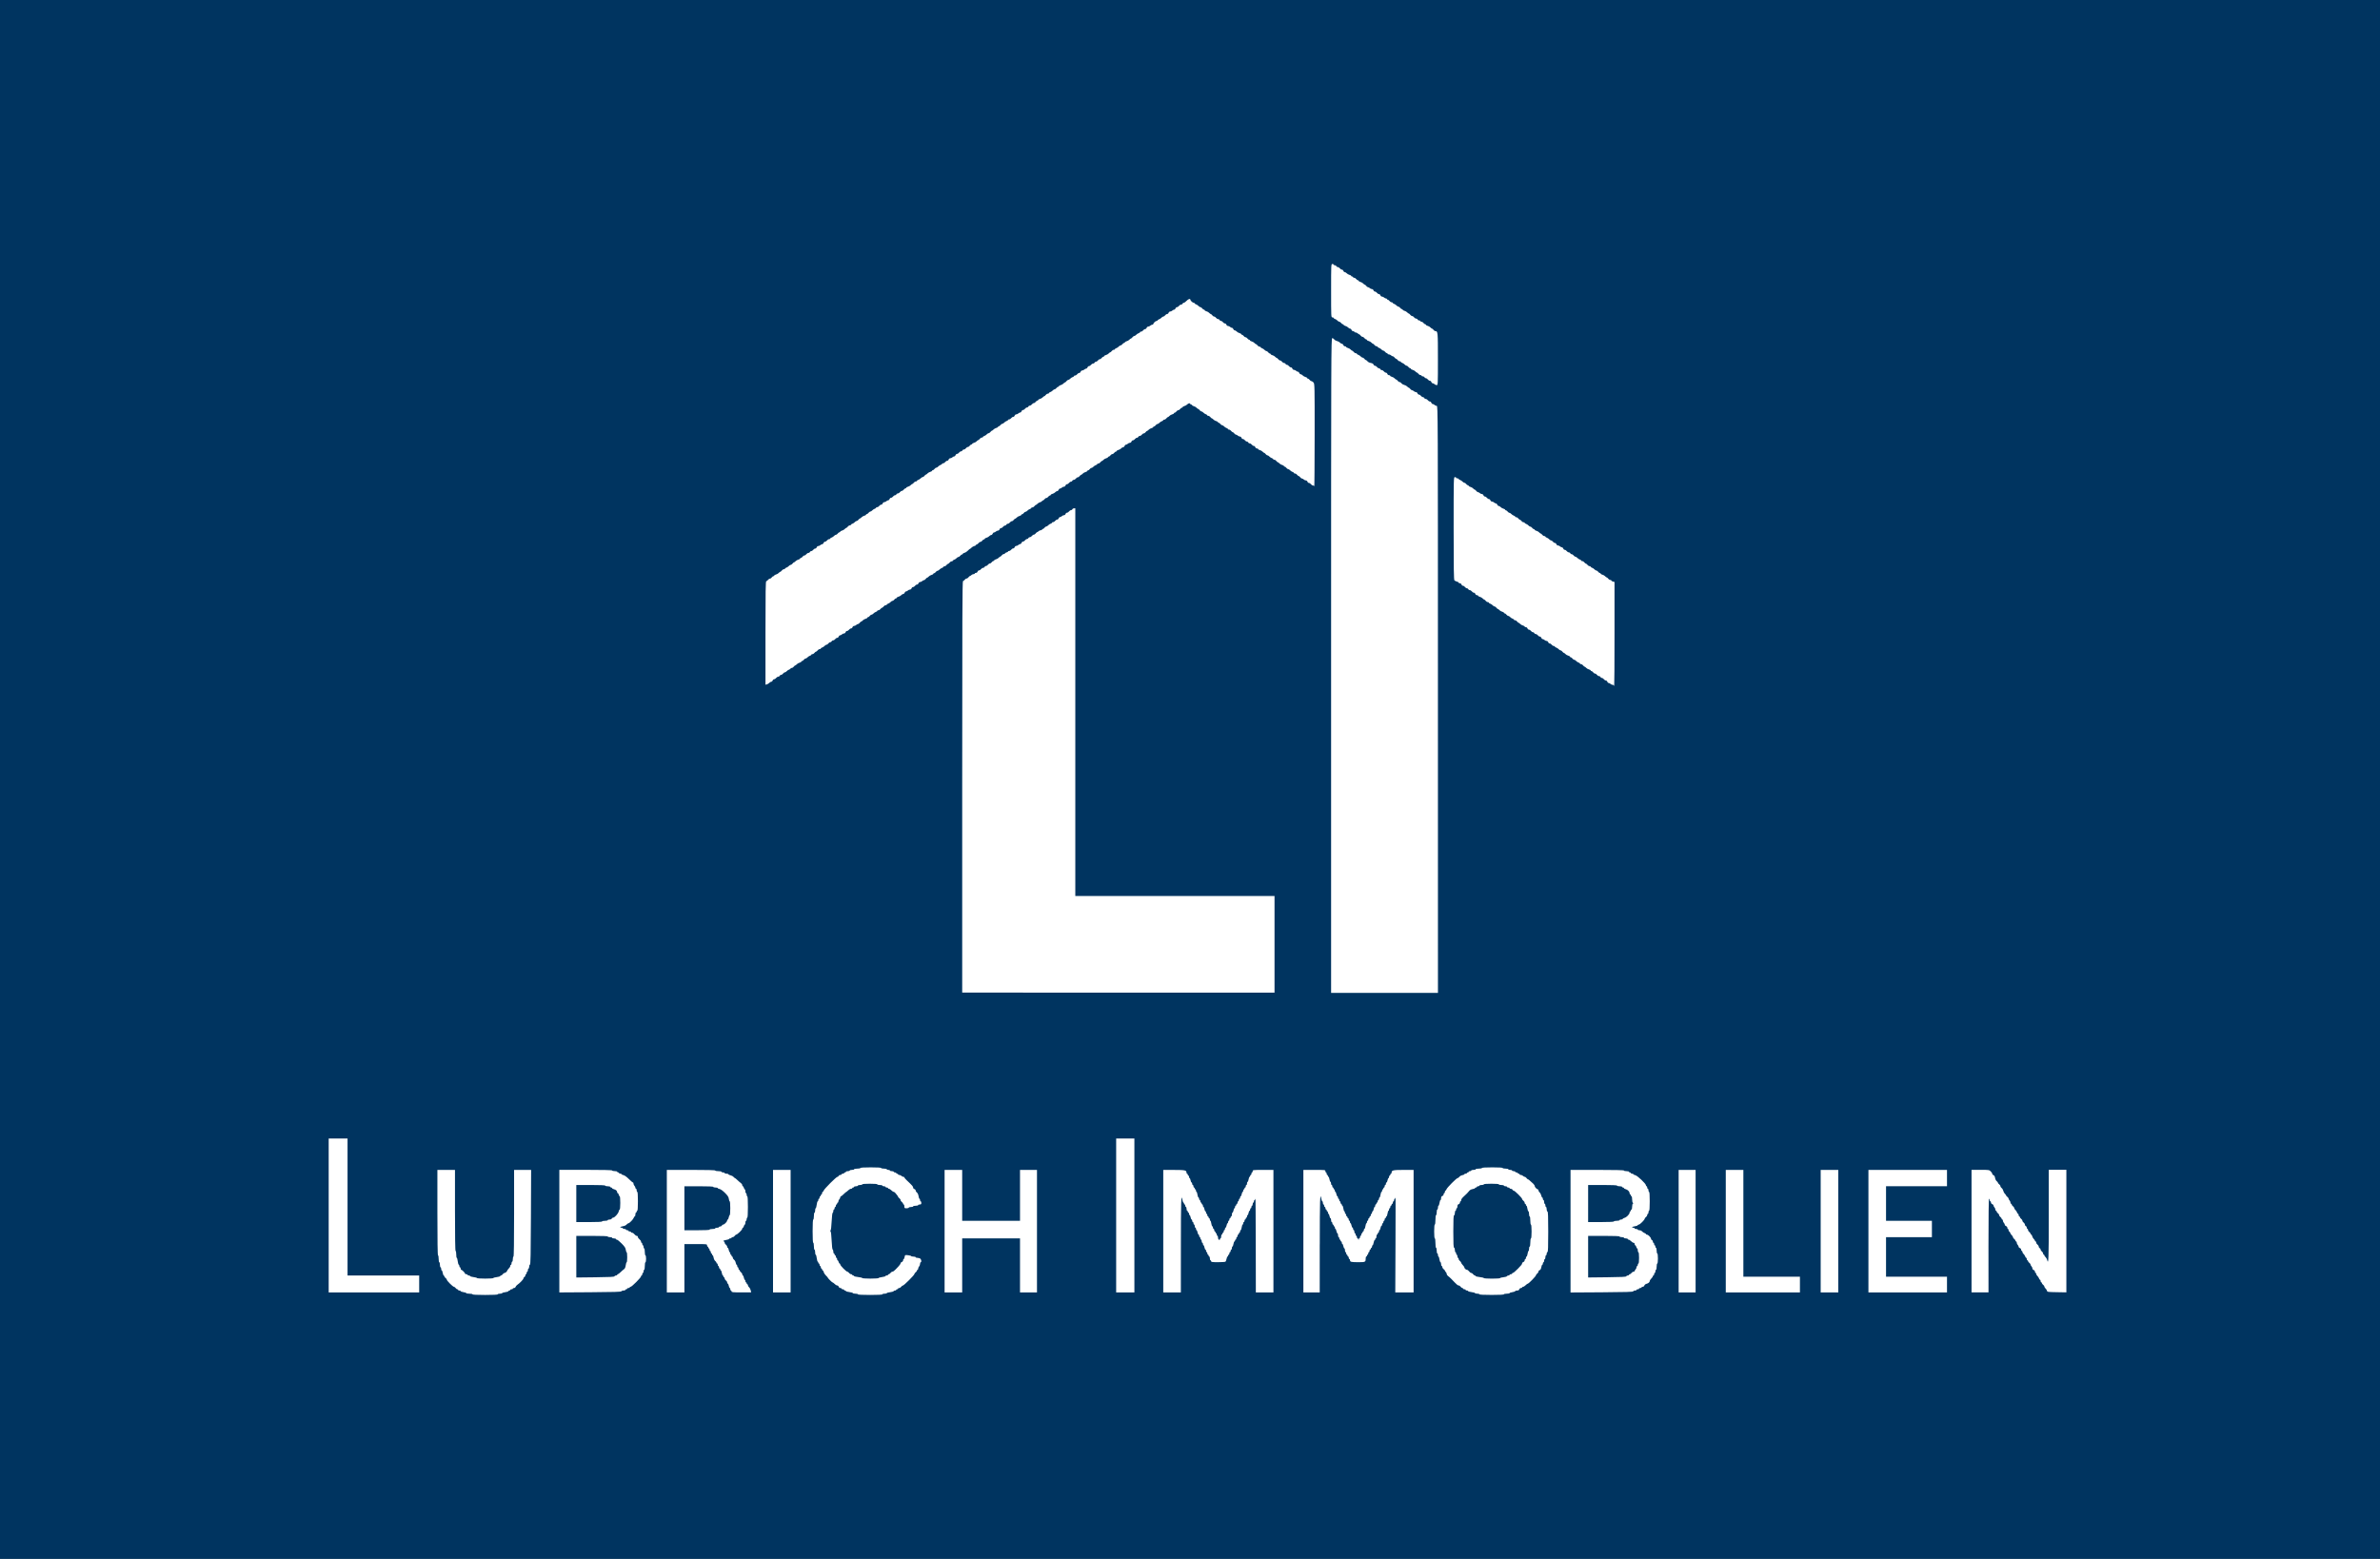 <?xml version="1.0" encoding="UTF-8" standalone="no"?>
<svg
   xmlns:dc="http://purl.org/dc/elements/1.1/"
   xmlns:cc="http://creativecommons.org/ns#"
   xmlns:rdf="http://www.w3.org/1999/02/22-rdf-syntax-ns#"
   xmlns:svg="http://www.w3.org/2000/svg"
   xmlns="http://www.w3.org/2000/svg"
   xmlns:sodipodi="http://sodipodi.sourceforge.net/DTD/sodipodi-0.dtd"
   xmlns:inkscape="http://www.inkscape.org/namespaces/inkscape"
   width="320.633mm"
   height="210.058mm"
   viewBox="0 0 320.633 210.058"
   version="1.1"
   id="svg1017"
   inkscape:version="1.0.2 (e86c870879, 2021-01-15)"
   sodipodi:docname="Logo Lubrich Immobilien.svg">
  <rect x="0" y="0" width="320.633" height="210.058" fill="#808080" stroke="none"/>
  <defs
     id="defs1011" />
  <sodipodi:namedview
     id="base"
     pagecolor="#ffffff"
     bordercolor="#666666"
     borderopacity="1.0"
     inkscape:pageopacity="0.0"
     inkscape:pageshadow="2"
     inkscape:zoom="0.49497475"
     inkscape:cx="740.13376"
     inkscape:cy="576.69646"
     inkscape:document-units="mm"
     inkscape:current-layer="layer1"
     inkscape:document-rotation="0"
     showgrid="false"
     fit-margin-top="0"
     fit-margin-left="0"
     fit-margin-right="0"
     fit-margin-bottom="0"
     inkscape:window-width="1920"
     inkscape:window-height="1017"
     inkscape:window-x="1912"
     inkscape:window-y="1063"
     inkscape:window-maximized="1" />
  <g
     inkscape:label="Ebene 1"
     inkscape:groupmode="layer"
     id="layer1"
     transform="translate(151.206,166.952)">
    <g
       id="g1600">
      <rect
         style="fill:#ffffff;fill-opacity:1;stroke-width:0;stroke-linecap:round;paint-order:fill markers stroke"
         id="rect1596"
         width="295.531"
         height="195.282"
         x="-151.206"
         y="-166.952" />
      <path
         style="fill:#003460;fill-opacity:1;stroke-width:0.085"
         d="M -151.206,-61.923 V -166.952 H 9.111 169.427 v 105.029 105.029 H 9.111 -151.206 Z m 67.056,69.384 c 0,-0.047 0.133,-0.085 0.296,-0.085 0.163,0 0.296,-0.033 0.296,-0.074 0,-0.041 0.191,-0.099 0.423,-0.13 0.233,-0.031 0.423,-0.093 0.423,-0.138 0,-0.045 0.057,-0.082 0.127,-0.082 0.07,0 0.127,-0.038 0.127,-0.085 0,-0.047 0.076,-0.085 0.169,-0.085 0.093,0 0.169,-0.038 0.169,-0.085 0,-0.047 0.074,-0.085 0.164,-0.085 0.09,0 0.185,-0.068 0.211,-0.15 0.026,-0.083 0.129,-0.207 0.228,-0.275 0.366,-0.253 0.837,-0.751 0.837,-0.883 0,-0.075 0.057,-0.158 0.127,-0.185 0.07,-0.027 0.127,-0.121 0.127,-0.209 0,-0.088 0.038,-0.16 0.085,-0.16 0.047,0 0.085,-0.076 0.085,-0.169 0,-0.093 0.038,-0.169 0.085,-0.169 0.047,0 0.085,-0.095 0.085,-0.212 0,-0.116 0.038,-0.212 0.085,-0.212 0.047,0 0.085,-0.111 0.085,-0.247 0,-0.136 0.048,-0.263 0.106,-0.282 0.083,-0.028 0.111,-1.402 0.131,-6.399 l 0.026,-6.364 h -1.147 -1.147 v 5.842 c 0,3.838 -0.029,5.842 -0.085,5.842 -0.047,0 -0.085,0.152 -0.085,0.339 0,0.186 -0.038,0.339 -0.085,0.339 -0.047,0 -0.085,0.095 -0.085,0.212 0,0.116 -0.038,0.212 -0.085,0.212 -0.047,0 -0.085,0.059 -0.085,0.131 0,0.122 -0.054,0.208 -0.318,0.501 -0.058,0.065 -0.106,0.142 -0.106,0.172 0,0.098 -0.239,0.296 -0.356,0.296 -0.063,0 -0.169,0.076 -0.236,0.169 -0.067,0.093 -0.168,0.169 -0.223,0.169 -0.056,0 -0.114,0.039 -0.13,0.086 -0.016,0.047 -0.229,0.11 -0.473,0.139 -0.244,0.029 -0.444,0.085 -0.444,0.125 0,0.04 -0.495,0.073 -1.101,0.073 -0.605,0 -1.101,-0.033 -1.101,-0.073 0,-0.04 -0.2,-0.097 -0.444,-0.125 -0.244,-0.029 -0.457,-0.091 -0.473,-0.139 -0.016,-0.047 -0.102,-0.086 -0.191,-0.086 -0.089,0 -0.162,-0.038 -0.162,-0.085 0,-0.047 -0.076,-0.085 -0.169,-0.085 -0.093,0 -0.169,-0.036 -0.169,-0.081 0,-0.105 -0.407,-0.512 -0.512,-0.512 -0.044,0 -0.081,-0.076 -0.081,-0.169 0,-0.093 -0.038,-0.169 -0.085,-0.169 -0.047,0 -0.085,-0.073 -0.085,-0.162 0,-0.089 -0.039,-0.175 -0.086,-0.191 -0.047,-0.016 -0.11,-0.229 -0.139,-0.473 -0.029,-0.244 -0.085,-0.444 -0.125,-0.444 -0.04,0 -0.073,-0.21 -0.073,-0.466 0,-0.256 -0.038,-0.466 -0.085,-0.466 -0.056,0 -0.085,-1.877 -0.085,-5.461 v -5.461 h -1.185 -1.185 v 5.757 c 0,3.782 0.029,5.757 0.085,5.757 0.047,0 0.085,0.21 0.085,0.466 0,0.256 0.038,0.466 0.085,0.466 0.047,0 0.085,0.152 0.085,0.339 0,0.186 0.038,0.339 0.085,0.339 0.047,0 0.085,0.095 0.085,0.212 0,0.116 0.035,0.212 0.077,0.212 0.042,0 0.103,0.152 0.134,0.339 0.031,0.186 0.092,0.339 0.134,0.339 0.042,0 0.077,0.049 0.077,0.108 0,0.06 0.076,0.163 0.169,0.23 0.093,0.067 0.169,0.171 0.169,0.231 0,0.141 0.815,0.954 0.956,0.954 0.059,0 0.162,0.076 0.229,0.169 0.067,0.093 0.171,0.169 0.23,0.169 0.06,0 0.108,0.038 0.108,0.085 0,0.047 0.076,0.085 0.169,0.085 0.093,0 0.169,0.036 0.169,0.08 0,0.044 0.171,0.105 0.381,0.137 0.21,0.031 0.381,0.091 0.381,0.132 0,0.041 0.191,0.075 0.423,0.075 0.233,0 0.423,0.038 0.423,0.085 0,0.054 0.621,0.085 1.693,0.085 1.072,0 1.693,-0.031 1.693,-0.085 z m 51.816,0 c 0,-0.047 0.133,-0.085 0.296,-0.085 0.163,0 0.296,-0.033 0.296,-0.073 0,-0.04 0.2,-0.097 0.444,-0.125 0.244,-0.029 0.457,-0.091 0.473,-0.139 0.016,-0.047 0.102,-0.086 0.191,-0.086 0.089,0 0.162,-0.038 0.162,-0.085 0,-0.047 0.057,-0.085 0.127,-0.085 0.07,0 0.127,-0.038 0.127,-0.085 0,-0.047 0.068,-0.085 0.151,-0.085 0.083,0 0.206,-0.076 0.273,-0.169 0.067,-0.093 0.17,-0.169 0.228,-0.169 0.14,0 1.55,-1.408 1.55,-1.548 0,-0.059 0.076,-0.163 0.169,-0.23 0.093,-0.067 0.169,-0.171 0.169,-0.23 0,-0.06 0.038,-0.108 0.085,-0.108 0.047,0 0.085,-0.073 0.085,-0.163 0,-0.09 0.057,-0.22 0.127,-0.29 0.07,-0.07 0.127,-0.225 0.127,-0.345 0,-0.12 0.038,-0.218 0.085,-0.218 0.127,0 0.102,-0.334 -0.036,-0.472 -0.067,-0.067 -0.238,-0.121 -0.381,-0.121 -0.143,0 -0.26,-0.038 -0.26,-0.085 0,-0.047 -0.13,-0.085 -0.289,-0.085 -0.159,0 -0.302,-0.033 -0.318,-0.072 -0.015,-0.04 -0.208,-0.092 -0.429,-0.116 -0.399,-0.044 -0.4,-0.043 -0.454,0.242 -0.029,0.157 -0.087,0.286 -0.129,0.286 -0.041,0 -0.075,0.074 -0.075,0.164 0,0.09 -0.076,0.188 -0.169,0.217 -0.093,0.03 -0.169,0.11 -0.169,0.178 0,0.068 -0.124,0.254 -0.275,0.413 -0.151,0.159 -0.321,0.339 -0.377,0.399 -0.193,0.209 -0.357,0.322 -0.469,0.322 -0.061,0 -0.167,0.076 -0.234,0.169 -0.067,0.093 -0.171,0.169 -0.23,0.169 -0.06,0 -0.108,0.038 -0.108,0.085 0,0.047 -0.076,0.085 -0.169,0.085 -0.093,0 -0.169,0.035 -0.169,0.079 0,0.043 -0.21,0.105 -0.466,0.137 -0.256,0.032 -0.466,0.092 -0.466,0.133 0,0.041 -0.495,0.075 -1.101,0.075 -0.605,0 -1.101,-0.034 -1.101,-0.075 0,-0.041 -0.248,-0.101 -0.55,-0.134 -0.303,-0.032 -0.55,-0.094 -0.55,-0.137 0,-0.043 -0.057,-0.078 -0.127,-0.078 -0.07,0 -0.127,-0.038 -0.127,-0.085 0,-0.047 -0.068,-0.085 -0.151,-0.085 -0.083,0 -0.206,-0.076 -0.273,-0.169 -0.067,-0.093 -0.169,-0.169 -0.227,-0.169 -0.152,0 -0.958,-0.816 -0.958,-0.97 0,-0.072 -0.037,-0.13 -0.083,-0.13 -0.046,0 -0.107,-0.095 -0.136,-0.212 -0.029,-0.116 -0.087,-0.212 -0.129,-0.212 -0.042,0 -0.075,-0.076 -0.075,-0.169 0,-0.093 -0.038,-0.169 -0.085,-0.169 -0.047,0 -0.085,-0.076 -0.085,-0.169 0,-0.093 -0.038,-0.169 -0.085,-0.169 -0.047,0 -0.085,-0.057 -0.085,-0.127 0,-0.07 -0.038,-0.127 -0.085,-0.127 -0.047,0 -0.085,-0.111 -0.085,-0.247 0,-0.136 -0.039,-0.26 -0.087,-0.276 -0.051,-0.017 -0.109,-0.521 -0.14,-1.214 -0.031,-0.708 -0.09,-1.21 -0.145,-1.248 -0.068,-0.046 -0.068,-0.081 -5.9e-5,-0.127 0.055,-0.038 0.115,-0.53 0.146,-1.206 0.031,-0.654 0.09,-1.155 0.14,-1.171 0.048,-0.016 0.086,-0.121 0.086,-0.233 0,-0.113 0.038,-0.205 0.085,-0.205 0.047,0 0.085,-0.076 0.085,-0.169 0,-0.093 0.038,-0.169 0.085,-0.169 0.047,0 0.085,-0.076 0.085,-0.169 0,-0.093 0.038,-0.169 0.085,-0.169 0.047,0 0.085,-0.057 0.085,-0.127 0,-0.07 0.038,-0.127 0.085,-0.127 0.047,0 0.085,-0.073 0.085,-0.163 0,-0.09 0.057,-0.22 0.127,-0.29 0.07,-0.07 0.127,-0.187 0.127,-0.26 0,-0.073 0.037,-0.133 0.082,-0.133 0.045,0 0.215,-0.133 0.378,-0.296 0.163,-0.163 0.318,-0.296 0.345,-0.296 0.027,0 0.144,-0.095 0.261,-0.212 0.116,-0.116 0.286,-0.212 0.377,-0.212 0.091,0 0.165,-0.038 0.165,-0.085 0,-0.047 0.057,-0.085 0.127,-0.085 0.07,0 0.127,-0.038 0.127,-0.085 0,-0.047 0.114,-0.085 0.254,-0.085 0.14,0 0.254,-0.038 0.254,-0.085 0,-0.047 0.133,-0.085 0.296,-0.085 0.163,0 0.296,-0.038 0.296,-0.085 0,-0.052 0.395,-0.085 1.016,-0.085 0.621,0 1.016,0.033 1.016,0.085 0,0.047 0.152,0.085 0.339,0.085 0.186,0 0.339,0.038 0.339,0.085 0,0.047 0.095,0.085 0.212,0.085 0.116,0 0.212,0.038 0.212,0.085 0,0.047 0.076,0.085 0.169,0.085 0.093,0 0.169,0.038 0.169,0.085 0,0.047 0.055,0.085 0.123,0.085 0.068,0 0.218,0.095 0.335,0.212 0.116,0.116 0.262,0.212 0.324,0.212 0.062,0 0.168,0.081 0.237,0.18 0.069,0.099 0.172,0.229 0.23,0.29 0.058,0.061 0.106,0.143 0.106,0.183 0,0.04 0.076,0.127 0.169,0.194 0.093,0.067 0.169,0.181 0.169,0.254 0,0.073 0.076,0.187 0.169,0.254 0.093,0.067 0.169,0.171 0.169,0.23 0,0.06 0.038,0.108 0.085,0.108 0.047,0 0.085,0.114 0.085,0.254 0,0.234 0.024,0.254 0.296,0.254 0.163,0 0.296,-0.038 0.296,-0.085 0,-0.047 0.133,-0.085 0.296,-0.085 0.163,0 0.296,-0.038 0.296,-0.085 0,-0.047 0.152,-0.085 0.339,-0.085 0.186,0 0.339,-0.038 0.339,-0.085 0,-0.047 0.095,-0.085 0.212,-0.085 0.169,0 0.212,-0.042 0.212,-0.212 0,-0.116 -0.038,-0.212 -0.085,-0.212 -0.047,0 -0.085,-0.076 -0.085,-0.169 0,-0.093 -0.034,-0.169 -0.075,-0.169 -0.041,0 -0.1,-0.164 -0.13,-0.364 -0.033,-0.218 -0.122,-0.413 -0.221,-0.484 -0.092,-0.066 -0.167,-0.185 -0.167,-0.265 0,-0.08 -0.076,-0.169 -0.169,-0.199 -0.093,-0.03 -0.169,-0.11 -0.169,-0.179 0,-0.171 -0.095,-0.281 -0.89,-1.031 -0.162,-0.153 -0.295,-0.315 -0.295,-0.36 0,-0.045 -0.06,-0.082 -0.133,-0.082 -0.073,0 -0.19,-0.057 -0.26,-0.127 -0.07,-0.07 -0.2,-0.127 -0.29,-0.127 -0.09,0 -0.163,-0.038 -0.163,-0.085 0,-0.047 -0.057,-0.085 -0.127,-0.085 -0.07,0 -0.127,-0.038 -0.127,-0.085 0,-0.047 -0.076,-0.085 -0.169,-0.085 -0.093,0 -0.169,-0.038 -0.169,-0.085 0,-0.047 -0.114,-0.085 -0.254,-0.085 -0.14,0 -0.254,-0.038 -0.254,-0.085 0,-0.047 -0.095,-0.085 -0.212,-0.085 -0.116,0 -0.212,-0.038 -0.212,-0.085 0,-0.047 -0.171,-0.085 -0.381,-0.085 -0.21,0 -0.381,-0.038 -0.381,-0.085 0,-0.053 -0.522,-0.085 -1.397,-0.085 -0.875,0 -1.397,0.032 -1.397,0.085 0,0.047 -0.191,0.085 -0.423,0.085 -0.233,0 -0.423,0.038 -0.423,0.085 0,0.047 -0.133,0.085 -0.296,0.085 -0.163,0 -0.296,0.038 -0.296,0.085 0,0.047 -0.114,0.085 -0.254,0.085 -0.14,0 -0.254,0.038 -0.254,0.085 0,0.047 -0.057,0.085 -0.127,0.085 -0.07,0 -0.127,0.038 -0.127,0.085 0,0.047 -0.076,0.085 -0.169,0.085 -0.093,0 -0.169,0.038 -0.169,0.085 0,0.047 -0.077,0.085 -0.172,0.085 -0.095,0 -0.194,0.057 -0.221,0.127 -0.027,0.07 -0.102,0.127 -0.166,0.127 -0.156,0 -1.779,1.625 -1.851,1.853 -0.031,0.098 -0.092,0.179 -0.136,0.179 -0.043,0 -0.079,0.076 -0.079,0.169 0,0.093 -0.038,0.169 -0.085,0.169 -0.047,0 -0.085,0.057 -0.085,0.127 0,0.07 -0.038,0.127 -0.085,0.127 -0.047,0 -0.085,0.076 -0.085,0.169 0,0.093 -0.038,0.169 -0.085,0.169 -0.047,0 -0.085,0.076 -0.085,0.169 0,0.093 -0.035,0.169 -0.079,0.169 -0.043,0 -0.105,0.21 -0.137,0.466 -0.032,0.256 -0.092,0.466 -0.133,0.466 -0.041,0 -0.075,0.133 -0.075,0.296 0,0.163 -0.038,0.296 -0.085,0.296 -0.047,0 -0.085,0.21 -0.085,0.466 0,0.256 -0.038,0.466 -0.085,0.466 -0.053,0 -0.085,0.579 -0.085,1.566 0,0.988 0.031,1.566 0.085,1.566 0.047,0 0.085,0.21 0.085,0.466 0,0.256 0.038,0.466 0.085,0.466 0.047,0 0.085,0.152 0.085,0.339 0,0.186 0.035,0.339 0.079,0.339 0.043,0 0.105,0.21 0.137,0.466 0.032,0.256 0.092,0.466 0.133,0.466 0.041,0 0.075,0.057 0.075,0.127 0,0.07 0.038,0.127 0.085,0.127 0.047,0 0.085,0.076 0.085,0.169 0,0.093 0.038,0.169 0.085,0.169 0.047,0 0.085,0.076 0.085,0.169 0,0.093 0.038,0.169 0.085,0.169 0.047,0 0.085,0.057 0.085,0.127 0,0.07 0.037,0.127 0.083,0.127 0.046,0 0.109,0.105 0.141,0.233 0.032,0.128 0.166,0.334 0.298,0.457 0.132,0.123 0.24,0.249 0.24,0.278 0,0.067 0.569,0.641 0.636,0.641 0.047,0 0.166,0.09 0.419,0.318 0.065,0.058 0.175,0.106 0.245,0.106 0.07,0 0.152,0.076 0.181,0.169 0.03,0.093 0.127,0.169 0.217,0.169 0.09,0 0.164,0.038 0.164,0.085 0,0.047 0.076,0.085 0.169,0.085 0.093,0 0.169,0.038 0.169,0.085 0,0.047 0.057,0.085 0.127,0.085 0.07,0 0.127,0.034 0.127,0.075 0,0.041 0.21,0.101 0.466,0.133 0.256,0.032 0.466,0.093 0.466,0.137 0,0.043 0.152,0.079 0.339,0.079 0.186,0 0.339,0.038 0.339,0.085 0,0.054 0.607,0.085 1.651,0.085 1.044,0 1.651,-0.031 1.651,-0.085 z m 83.735,0 c 0,-0.047 0.171,-0.085 0.381,-0.085 0.21,0 0.381,-0.034 0.381,-0.075 0,-0.041 0.171,-0.101 0.381,-0.132 0.21,-0.031 0.381,-0.093 0.381,-0.137 0,-0.044 0.112,-0.08 0.248,-0.08 0.174,0 0.264,-0.051 0.302,-0.169 0.03,-0.093 0.127,-0.169 0.217,-0.169 0.09,0 0.164,-0.038 0.164,-0.085 0,-0.047 0.059,-0.085 0.131,-0.085 0.072,0 0.226,-0.095 0.343,-0.212 0.116,-0.116 0.249,-0.212 0.296,-0.212 0.121,0 1.094,-1.003 1.094,-1.127 0,-0.058 0.076,-0.16 0.169,-0.227 0.093,-0.067 0.169,-0.187 0.169,-0.267 0,-0.08 0.073,-0.168 0.162,-0.197 0.109,-0.035 0.181,-0.162 0.219,-0.387 0.031,-0.184 0.091,-0.335 0.134,-0.335 0.043,0 0.077,-0.076 0.077,-0.169 0,-0.093 0.038,-0.169 0.085,-0.169 0.047,0 0.085,-0.095 0.085,-0.212 0,-0.116 0.038,-0.212 0.085,-0.212 0.047,0 0.085,-0.114 0.085,-0.254 0,-0.14 0.038,-0.254 0.085,-0.254 0.047,0 0.085,-0.092 0.085,-0.205 0,-0.113 0.048,-0.22 0.106,-0.24 0.082,-0.027 0.106,-0.65 0.106,-2.73 0,-2.081 -0.024,-2.703 -0.106,-2.731 -0.058,-0.019 -0.106,-0.165 -0.106,-0.325 0,-0.159 -0.038,-0.289 -0.085,-0.289 -0.047,0 -0.085,-0.095 -0.085,-0.212 0,-0.116 -0.038,-0.212 -0.085,-0.212 -0.047,0 -0.085,-0.114 -0.085,-0.254 0,-0.14 -0.038,-0.254 -0.085,-0.254 -0.047,0 -0.085,-0.076 -0.085,-0.169 0,-0.093 -0.035,-0.169 -0.078,-0.169 -0.043,0 -0.105,-0.124 -0.138,-0.275 -0.033,-0.151 -0.132,-0.337 -0.218,-0.412 -0.087,-0.075 -0.158,-0.199 -0.158,-0.275 0,-0.076 -0.032,-0.138 -0.072,-0.138 -0.132,0 -0.436,-0.314 -0.436,-0.451 0,-0.074 -0.095,-0.222 -0.211,-0.329 -0.536,-0.495 -0.634,-0.575 -0.699,-0.575 -0.038,0 -0.124,-0.076 -0.191,-0.169 -0.067,-0.093 -0.174,-0.169 -0.236,-0.169 -0.063,0 -0.172,-0.057 -0.241,-0.127 -0.07,-0.07 -0.2,-0.127 -0.29,-0.127 -0.09,0 -0.163,-0.038 -0.163,-0.085 0,-0.047 -0.057,-0.085 -0.127,-0.085 -0.07,0 -0.127,-0.038 -0.127,-0.085 0,-0.047 -0.076,-0.085 -0.169,-0.085 -0.093,0 -0.169,-0.038 -0.169,-0.085 0,-0.047 -0.095,-0.085 -0.212,-0.085 -0.116,0 -0.212,-0.038 -0.212,-0.085 0,-0.047 -0.114,-0.085 -0.254,-0.085 -0.14,0 -0.254,-0.038 -0.254,-0.085 0,-0.047 -0.171,-0.085 -0.381,-0.085 -0.21,0 -0.381,-0.038 -0.381,-0.085 0,-0.053 -0.522,-0.085 -1.397,-0.085 -0.875,0 -1.397,0.032 -1.397,0.085 0,0.047 -0.191,0.085 -0.423,0.085 -0.233,0 -0.423,0.038 -0.423,0.085 0,0.047 -0.133,0.085 -0.296,0.085 -0.163,0 -0.296,0.038 -0.296,0.085 0,0.047 -0.076,0.085 -0.169,0.085 -0.093,0 -0.169,0.038 -0.169,0.085 0,0.047 -0.057,0.085 -0.127,0.085 -0.07,0 -0.127,0.038 -0.127,0.085 0,0.047 -0.076,0.085 -0.169,0.085 -0.093,0 -0.169,0.034 -0.169,0.075 0,0.041 -0.125,0.099 -0.278,0.127 -0.153,0.029 -0.333,0.128 -0.4,0.221 -0.067,0.093 -0.17,0.169 -0.229,0.169 -0.149,0 -1.433,1.294 -1.503,1.514 -0.031,0.098 -0.092,0.179 -0.136,0.179 -0.043,0 -0.079,0.076 -0.079,0.169 0,0.093 -0.038,0.169 -0.085,0.169 -0.047,0 -0.085,0.074 -0.085,0.164 0,0.09 -0.076,0.188 -0.169,0.217 -0.119,0.038 -0.169,0.128 -0.169,0.302 0,0.137 -0.036,0.248 -0.08,0.248 -0.044,0 -0.105,0.171 -0.137,0.381 -0.031,0.21 -0.091,0.381 -0.132,0.381 -0.041,0 -0.075,0.114 -0.075,0.254 0,0.14 -0.038,0.254 -0.085,0.254 -0.047,0 -0.085,0.171 -0.085,0.381 0,0.21 -0.038,0.381 -0.085,0.381 -0.049,0 -0.085,0.268 -0.085,0.635 0,0.367 -0.036,0.635 -0.085,0.635 -0.051,0 -0.085,0.367 -0.085,0.931 0,0.564 0.033,0.931 0.085,0.931 0.049,0 0.085,0.268 0.085,0.635 0,0.367 0.036,0.635 0.085,0.635 0.047,0 0.085,0.171 0.085,0.381 0,0.21 0.038,0.381 0.085,0.381 0.047,0 0.085,0.095 0.085,0.212 0,0.116 0.033,0.212 0.073,0.212 0.04,0 0.095,0.161 0.122,0.358 0.026,0.197 0.089,0.372 0.138,0.388 0.05,0.017 0.09,0.141 0.09,0.277 0,0.136 0.038,0.247 0.085,0.247 0.047,0 0.085,0.068 0.085,0.151 0,0.083 0.076,0.206 0.169,0.273 0.093,0.067 0.169,0.154 0.169,0.194 0,0.04 0.057,0.129 0.127,0.199 0.07,0.07 0.127,0.192 0.127,0.272 0,0.08 0.082,0.201 0.182,0.269 0.1,0.069 0.3,0.248 0.445,0.398 0.774,0.806 0.847,0.869 1.003,0.869 0.061,0 0.167,0.076 0.234,0.169 0.067,0.093 0.171,0.169 0.23,0.169 0.06,0 0.108,0.038 0.108,0.085 0,0.047 0.076,0.085 0.169,0.085 0.093,0 0.169,0.038 0.169,0.085 0,0.047 0.076,0.085 0.169,0.085 0.093,0 0.169,0.035 0.169,0.079 0,0.043 0.21,0.105 0.466,0.137 0.256,0.032 0.466,0.092 0.466,0.133 0,0.041 0.133,0.075 0.296,0.075 0.163,0 0.296,0.038 0.296,0.085 0,0.054 0.607,0.085 1.651,0.085 1.044,0 1.651,-0.031 1.651,-0.085 z m -2.709,-2.191 c 0,-0.041 -0.248,-0.101 -0.55,-0.134 -0.303,-0.032 -0.55,-0.094 -0.55,-0.137 0,-0.043 -0.049,-0.078 -0.108,-0.078 -0.06,0 -0.163,-0.076 -0.23,-0.169 -0.067,-0.093 -0.181,-0.169 -0.253,-0.169 -0.072,0 -0.202,-0.095 -0.289,-0.212 -0.087,-0.116 -0.213,-0.212 -0.28,-0.212 -0.144,0 -0.363,-0.203 -0.363,-0.336 0,-0.052 -0.095,-0.19 -0.212,-0.306 -0.116,-0.116 -0.212,-0.259 -0.212,-0.316 0,-0.058 -0.076,-0.159 -0.169,-0.227 -0.093,-0.067 -0.169,-0.19 -0.169,-0.273 0,-0.083 -0.038,-0.151 -0.085,-0.151 -0.047,0 -0.085,-0.095 -0.085,-0.212 0,-0.116 -0.038,-0.212 -0.085,-0.212 -0.047,0 -0.085,-0.076 -0.085,-0.169 0,-0.093 -0.038,-0.169 -0.085,-0.169 -0.047,0 -0.085,-0.13 -0.085,-0.289 0,-0.159 -0.048,-0.305 -0.106,-0.325 -0.081,-0.027 -0.106,-0.54 -0.106,-2.18 0,-1.641 0.025,-2.153 0.106,-2.18 0.058,-0.019 0.106,-0.165 0.106,-0.325 0,-0.159 0.038,-0.289 0.085,-0.289 0.047,0 0.085,-0.076 0.085,-0.169 0,-0.093 0.038,-0.169 0.085,-0.169 0.047,0 0.085,-0.112 0.085,-0.248 0,-0.174 0.051,-0.264 0.169,-0.302 0.093,-0.03 0.169,-0.127 0.169,-0.217 0,-0.09 0.038,-0.164 0.085,-0.164 0.047,0 0.085,-0.075 0.085,-0.166 0,-0.091 0.096,-0.253 0.213,-0.36 0.471,-0.428 0.767,-0.728 0.882,-0.896 0.07,-0.102 0.257,-0.2 0.445,-0.231 0.178,-0.03 0.324,-0.089 0.324,-0.132 0,-0.043 0.057,-0.077 0.127,-0.077 0.07,0 0.127,-0.038 0.127,-0.085 0,-0.047 0.076,-0.085 0.169,-0.085 0.093,0 0.169,-0.038 0.169,-0.085 0,-0.047 0.133,-0.085 0.296,-0.085 0.163,0 0.296,-0.038 0.296,-0.085 0,-0.052 0.395,-0.085 1.016,-0.085 0.621,0 1.016,0.033 1.016,0.085 0,0.047 0.152,0.085 0.339,0.085 0.186,0 0.339,0.038 0.339,0.085 0,0.047 0.095,0.085 0.212,0.085 0.116,0 0.212,0.038 0.212,0.085 0,0.047 0.076,0.085 0.169,0.085 0.093,0 0.169,0.038 0.169,0.085 0,0.047 0.077,0.085 0.172,0.085 0.095,0 0.194,0.057 0.221,0.127 0.027,0.07 0.103,0.127 0.168,0.127 0.148,0 1.132,0.979 1.132,1.126 0,0.059 0.076,0.162 0.169,0.229 0.093,0.067 0.169,0.19 0.169,0.273 0,0.083 0.038,0.151 0.085,0.151 0.047,0 0.085,0.057 0.085,0.127 0,0.07 0.033,0.127 0.073,0.127 0.04,0 0.095,0.161 0.122,0.358 0.026,0.197 0.089,0.372 0.138,0.388 0.05,0.017 0.09,0.179 0.09,0.362 0,0.182 0.038,0.332 0.085,0.332 0.048,0 0.085,0.24 0.085,0.55 0,0.31 0.037,0.55 0.085,0.55 0.051,0 0.085,0.367 0.085,0.931 0,0.564 -0.033,0.931 -0.085,0.931 -0.048,0 -0.085,0.24 -0.085,0.55 0,0.31 -0.037,0.55 -0.085,0.55 -0.047,0 -0.085,0.133 -0.085,0.296 0,0.163 -0.033,0.296 -0.073,0.296 -0.04,0 -0.095,0.161 -0.122,0.358 -0.026,0.197 -0.089,0.372 -0.138,0.388 -0.05,0.017 -0.09,0.103 -0.09,0.192 0,0.089 -0.038,0.162 -0.085,0.162 -0.047,0 -0.085,0.074 -0.085,0.164 0,0.09 -0.076,0.188 -0.169,0.217 -0.093,0.03 -0.169,0.11 -0.169,0.179 0,0.118 -0.131,0.286 -0.57,0.73 -0.372,0.377 -0.611,0.572 -0.697,0.572 -0.048,0 -0.088,0.038 -0.088,0.085 0,0.047 -0.076,0.085 -0.169,0.085 -0.093,0 -0.169,0.038 -0.169,0.085 0,0.047 -0.073,0.085 -0.162,0.085 -0.089,0 -0.177,0.043 -0.194,0.095 -0.018,0.052 -0.23,0.114 -0.473,0.138 -0.242,0.023 -0.441,0.076 -0.441,0.116 0,0.041 -0.495,0.074 -1.101,0.074 -0.605,0 -1.101,-0.034 -1.101,-0.075 z m -143.425,0.794 v -1.143 h -4.826 -4.826 v -9.229 -9.229 h -1.27 -1.27 v 10.372 10.372 h 6.096 6.096 z m 27.242,0.995 c 0.019,-0.058 0.146,-0.106 0.282,-0.106 0.136,0 0.247,-0.038 0.247,-0.085 0,-0.047 0.057,-0.085 0.127,-0.085 0.07,0 0.127,-0.038 0.127,-0.085 0,-0.047 0.076,-0.085 0.169,-0.085 0.093,0 0.169,-0.038 0.169,-0.085 0,-0.047 0.057,-0.085 0.128,-0.085 0.163,0 1.396,-1.236 1.396,-1.4 0,-0.068 0.038,-0.124 0.085,-0.124 0.047,0 0.085,-0.076 0.085,-0.169 0,-0.093 0.038,-0.169 0.085,-0.169 0.047,0 0.085,-0.095 0.085,-0.212 0,-0.116 0.038,-0.212 0.085,-0.212 0.047,0 0.085,-0.226 0.085,-0.508 0,-0.282 0.038,-0.508 0.085,-0.508 0.047,0 0.085,-0.21 0.085,-0.466 0,-0.256 -0.038,-0.466 -0.085,-0.466 -0.047,0 -0.085,-0.21 -0.085,-0.466 0,-0.256 -0.038,-0.466 -0.085,-0.466 -0.047,0 -0.085,-0.095 -0.085,-0.212 0,-0.116 -0.038,-0.212 -0.085,-0.212 -0.047,0 -0.085,-0.076 -0.085,-0.169 0,-0.093 -0.038,-0.169 -0.085,-0.169 -0.047,0 -0.085,-0.071 -0.085,-0.157 0,-0.087 -0.095,-0.229 -0.212,-0.316 -0.116,-0.087 -0.212,-0.226 -0.212,-0.308 0,-0.086 -0.063,-0.149 -0.149,-0.149 -0.082,0 -0.221,-0.095 -0.308,-0.212 -0.087,-0.116 -0.23,-0.212 -0.316,-0.212 -0.087,0 -0.157,-0.038 -0.157,-0.085 0,-0.047 -0.076,-0.085 -0.169,-0.085 -0.093,0 -0.169,-0.038 -0.169,-0.085 0,-0.047 -0.076,-0.085 -0.169,-0.085 -0.093,0 -0.169,-0.038 -0.169,-0.085 0,-0.047 -0.095,-0.085 -0.212,-0.085 -0.116,0 -0.212,-0.038 -0.212,-0.085 0,-0.047 -0.076,-0.085 -0.169,-0.085 -0.308,0 -0.176,-0.146 0.174,-0.193 0.198,-0.026 0.408,-0.121 0.497,-0.223 0.084,-0.097 0.198,-0.177 0.252,-0.177 0.14,0 0.655,-0.533 0.724,-0.75 0.032,-0.1 0.093,-0.182 0.137,-0.182 0.043,0 0.079,-0.114 0.079,-0.254 0,-0.14 0.038,-0.254 0.085,-0.254 0.047,0 0.085,-0.057 0.085,-0.127 0,-0.07 0.038,-0.127 0.085,-0.127 0.053,0 0.085,-0.48 0.085,-1.27 0,-0.79 -0.032,-1.27 -0.085,-1.27 -0.047,0 -0.085,-0.095 -0.085,-0.212 0,-0.116 -0.038,-0.212 -0.085,-0.212 -0.047,0 -0.085,-0.06 -0.085,-0.133 0,-0.073 -0.057,-0.19 -0.127,-0.26 -0.07,-0.07 -0.127,-0.2 -0.127,-0.29 0,-0.09 -0.037,-0.163 -0.083,-0.163 -0.046,0 -0.293,-0.211 -0.551,-0.468 -0.279,-0.279 -0.57,-0.488 -0.722,-0.519 -0.14,-0.028 -0.254,-0.084 -0.254,-0.125 0,-0.041 -0.076,-0.074 -0.169,-0.074 -0.093,0 -0.169,-0.038 -0.169,-0.085 0,-0.047 -0.057,-0.085 -0.127,-0.085 -0.07,0 -0.127,-0.038 -0.127,-0.085 0,-0.047 -0.152,-0.085 -0.339,-0.085 -0.186,0 -0.339,-0.038 -0.339,-0.085 0,-0.055 -1.242,-0.085 -3.556,-0.085 h -3.556 v 8.26 8.26 l 4.163,-0.026 c 3.236,-0.02 4.171,-0.05 4.198,-0.132 z m -6.075,-4.67 v -2.802 h 2.117 c 1.355,0 2.117,0.03 2.117,0.085 0,0.047 0.133,0.085 0.296,0.085 0.163,0 0.296,0.038 0.296,0.085 0,0.047 0.114,0.085 0.254,0.085 0.14,0 0.254,0.038 0.254,0.085 0,0.047 0.06,0.085 0.134,0.085 0.074,0 0.364,0.233 0.644,0.518 0.402,0.408 0.52,0.588 0.554,0.847 0.024,0.181 0.077,0.329 0.118,0.329 0.04,0 0.074,0.305 0.074,0.677 0,0.373 -0.033,0.677 -0.074,0.677 -0.041,0 -0.098,0.182 -0.127,0.405 -0.037,0.278 -0.11,0.444 -0.235,0.529 -0.1,0.068 -0.308,0.248 -0.462,0.399 -0.155,0.151 -0.321,0.275 -0.369,0.275 -0.048,0 -0.087,0.038 -0.087,0.085 0,0.047 -0.073,0.085 -0.162,0.085 -0.089,0 -0.178,0.048 -0.198,0.106 -0.027,0.081 -0.642,0.113 -2.589,0.135 l -2.554,0.029 z m 0,-7.162 v -2.498 h 1.947 c 1.242,0 1.947,0.031 1.947,0.085 0,0.047 0.152,0.085 0.339,0.085 0.186,0 0.339,0.038 0.339,0.085 0,0.047 0.057,0.085 0.127,0.085 0.07,0 0.127,0.037 0.127,0.083 0,0.046 0.104,0.109 0.232,0.141 0.277,0.07 0.445,0.222 0.445,0.405 0,0.073 0.037,0.133 0.083,0.133 0.046,0 0.107,0.095 0.136,0.212 0.029,0.116 0.087,0.212 0.129,0.212 0.042,0 0.075,0.4 0.075,0.889 0,0.489 -0.035,0.889 -0.078,0.889 -0.043,0 -0.104,0.12 -0.136,0.266 -0.065,0.297 -0.554,0.834 -0.759,0.834 -0.073,0 -0.154,0.057 -0.181,0.127 -0.028,0.072 -0.154,0.127 -0.294,0.127 -0.135,0 -0.245,0.038 -0.245,0.085 0,0.047 -0.171,0.085 -0.381,0.085 -0.21,0 -0.381,0.038 -0.381,0.085 0,0.054 -0.635,0.085 -1.736,0.085 h -1.736 z m 14.563,8.721 V 0.688 h 1.524 c 1.468,0 1.524,0.006 1.524,0.169 0,0.093 0.038,0.169 0.085,0.169 0.047,0 0.085,0.057 0.085,0.127 0,0.07 0.038,0.127 0.085,0.127 0.047,0 0.085,0.076 0.085,0.169 0,0.093 0.038,0.169 0.085,0.169 0.047,0 0.085,0.076 0.085,0.169 0,0.093 0.038,0.169 0.085,0.169 0.047,0 0.085,0.057 0.085,0.127 0,0.07 0.035,0.127 0.077,0.127 0.042,0 0.102,0.146 0.132,0.324 0.03,0.178 0.129,0.377 0.219,0.442 0.09,0.065 0.164,0.167 0.164,0.227 0,0.06 0.038,0.108 0.085,0.108 0.047,0 0.085,0.076 0.085,0.169 0,0.093 0.038,0.169 0.085,0.169 0.047,0 0.085,0.076 0.085,0.169 0,0.093 0.038,0.169 0.085,0.169 0.047,0 0.085,0.057 0.085,0.127 0,0.07 0.035,0.127 0.077,0.127 0.042,0 0.103,0.152 0.134,0.339 0.031,0.186 0.092,0.339 0.134,0.339 0.042,0 0.077,0.057 0.077,0.127 0,0.07 0.038,0.127 0.085,0.127 0.047,0 0.085,0.068 0.085,0.151 0,0.083 0.076,0.206 0.169,0.273 0.093,0.067 0.169,0.19 0.169,0.273 0,0.083 0.036,0.151 0.081,0.151 0.044,0 0.106,0.133 0.136,0.296 0.031,0.163 0.089,0.296 0.131,0.296 0.041,0 0.075,0.076 0.075,0.169 0,0.093 0.038,0.169 0.085,0.169 0.047,0 0.085,0.057 0.085,0.127 0,0.107 0.203,0.127 1.319,0.127 h 1.319 l -0.06,-0.275 c -0.033,-0.151 -0.132,-0.337 -0.218,-0.412 -0.087,-0.075 -0.158,-0.199 -0.158,-0.275 0,-0.076 -0.038,-0.138 -0.085,-0.138 -0.047,0 -0.085,-0.057 -0.085,-0.127 0,-0.07 -0.038,-0.127 -0.085,-0.127 -0.047,0 -0.085,-0.076 -0.085,-0.169 0,-0.093 -0.034,-0.169 -0.075,-0.169 -0.041,0 -0.1,-0.133 -0.131,-0.296 -0.031,-0.163 -0.092,-0.296 -0.136,-0.296 -0.044,0 -0.081,-0.068 -0.081,-0.151 0,-0.083 -0.076,-0.206 -0.169,-0.273 -0.093,-0.067 -0.169,-0.171 -0.169,-0.23 0,-0.06 -0.038,-0.108 -0.085,-0.108 -0.047,0 -0.085,-0.076 -0.085,-0.169 0,-0.093 -0.038,-0.169 -0.085,-0.169 -0.047,0 -0.085,-0.076 -0.085,-0.169 0,-0.093 -0.034,-0.169 -0.075,-0.169 -0.041,0 -0.099,-0.125 -0.127,-0.278 -0.029,-0.153 -0.128,-0.333 -0.221,-0.4 -0.093,-0.067 -0.169,-0.19 -0.169,-0.272 0,-0.083 -0.038,-0.151 -0.085,-0.151 -0.047,0 -0.085,-0.057 -0.085,-0.127 0,-0.07 -0.038,-0.127 -0.085,-0.127 -0.047,0 -0.085,-0.076 -0.085,-0.169 0,-0.093 -0.034,-0.169 -0.075,-0.169 -0.041,0 -0.1,-0.133 -0.131,-0.296 -0.031,-0.163 -0.092,-0.296 -0.136,-0.296 -0.044,0 -0.081,-0.068 -0.081,-0.151 0,-0.083 -0.076,-0.206 -0.169,-0.273 -0.093,-0.067 -0.169,-0.19 -0.169,-0.273 0,-0.083 -0.038,-0.151 -0.085,-0.151 -0.047,0 -0.085,-0.036 -0.085,-0.08 0,-0.044 0.171,-0.105 0.381,-0.137 0.21,-0.031 0.381,-0.091 0.381,-0.132 0,-0.041 0.076,-0.075 0.169,-0.075 0.093,0 0.169,-0.038 0.169,-0.085 0,-0.047 0.068,-0.085 0.151,-0.085 0.083,0 0.206,-0.076 0.273,-0.169 0.067,-0.093 0.153,-0.169 0.192,-0.169 0.159,0 0.824,-0.642 0.824,-0.796 0,-0.074 0.037,-0.135 0.083,-0.135 0.046,0 0.107,-0.095 0.136,-0.212 0.029,-0.116 0.087,-0.212 0.129,-0.212 0.042,0 0.075,-0.114 0.075,-0.254 0,-0.14 0.038,-0.254 0.085,-0.254 0.047,0 0.085,-0.095 0.085,-0.212 0,-0.116 0.038,-0.212 0.085,-0.212 0.053,0 0.085,-0.536 0.085,-1.439 0,-0.903 -0.032,-1.439 -0.085,-1.439 -0.047,0 -0.085,-0.095 -0.085,-0.212 0,-0.116 -0.038,-0.212 -0.085,-0.212 -0.047,0 -0.085,-0.114 -0.085,-0.254 0,-0.14 -0.034,-0.254 -0.075,-0.254 -0.042,0 -0.099,-0.095 -0.129,-0.212 -0.029,-0.116 -0.09,-0.212 -0.136,-0.212 -0.046,0 -0.083,-0.068 -0.083,-0.151 0,-0.083 -0.082,-0.207 -0.182,-0.275 -0.1,-0.069 -0.308,-0.248 -0.463,-0.4 -0.155,-0.151 -0.307,-0.275 -0.338,-0.275 -0.031,0 -0.118,-0.071 -0.193,-0.158 -0.075,-0.087 -0.261,-0.185 -0.412,-0.218 -0.151,-0.033 -0.275,-0.096 -0.275,-0.138 0,-0.043 -0.114,-0.078 -0.254,-0.078 -0.14,0 -0.254,-0.038 -0.254,-0.085 0,-0.047 -0.095,-0.085 -0.212,-0.085 -0.116,0 -0.212,-0.038 -0.212,-0.085 0,-0.047 -0.191,-0.085 -0.423,-0.085 -0.233,0 -0.423,-0.038 -0.423,-0.085 0,-0.055 -1.143,-0.085 -3.26,-0.085 h -3.26 v 8.255 8.255 h 1.185 1.185 z m 0,-8.086 v -2.963 h 1.947 c 1.242,0 1.947,0.031 1.947,0.085 0,0.047 0.133,0.085 0.296,0.085 0.163,0 0.296,0.033 0.296,0.074 0,0.041 0.114,0.097 0.254,0.125 0.152,0.03 0.444,0.241 0.729,0.526 0.373,0.373 0.485,0.546 0.519,0.807 0.024,0.182 0.078,0.331 0.118,0.331 0.04,0 0.074,0.419 0.074,0.931 0,0.512 -0.034,0.931 -0.075,0.931 -0.041,0 -0.1,0.133 -0.131,0.296 -0.031,0.163 -0.092,0.296 -0.136,0.296 -0.044,0 -0.081,0.059 -0.081,0.131 0,0.165 -0.375,0.546 -0.537,0.546 -0.067,0 -0.144,0.057 -0.171,0.127 -0.027,0.07 -0.126,0.127 -0.221,0.127 -0.095,0 -0.172,0.038 -0.172,0.085 0,0.047 -0.114,0.085 -0.254,0.085 -0.14,0 -0.254,0.038 -0.254,0.085 0,0.047 -0.171,0.085 -0.381,0.085 -0.21,0 -0.381,0.038 -0.381,0.085 0,0.054 -0.621,0.085 -1.693,0.085 h -1.693 z m 14.309,3.09 v -8.255 h -1.185 -1.185 v 8.255 8.255 h 1.185 1.185 z m 23.114,4.614 v -3.641 h 3.895 3.895 v 3.641 3.641 h 1.143 1.143 v -8.255 -8.255 h -1.143 -1.143 v 3.429 3.429 h -3.895 -3.895 v -3.429 -3.429 h -1.185 -1.185 v 8.255 8.255 h 1.185 1.185 z m 23.199,-6.731 V -13.536 h -1.228 -1.228 v 10.372 10.372 h 1.228 1.228 z m 6.265,3.979 c 0,-5.925 0.04,-7.07 0.212,-6.054 0.032,0.186 0.092,0.339 0.134,0.339 0.043,0 0.077,0.057 0.077,0.127 0,0.07 0.038,0.127 0.085,0.127 0.047,0 0.085,0.076 0.085,0.169 0,0.093 0.038,0.169 0.085,0.169 0.047,0 0.085,0.114 0.085,0.254 0,0.14 0.038,0.254 0.085,0.254 0.047,0 0.085,0.057 0.085,0.127 0,0.07 0.038,0.127 0.085,0.127 0.047,0 0.085,0.076 0.085,0.169 0,0.093 0.034,0.169 0.075,0.169 0.041,0 0.1,0.133 0.131,0.296 0.031,0.163 0.092,0.296 0.136,0.296 0.044,0 0.081,0.076 0.081,0.169 0,0.093 0.038,0.169 0.085,0.169 0.047,0 0.085,0.076 0.085,0.169 0,0.093 0.038,0.169 0.085,0.169 0.047,0 0.085,0.095 0.085,0.212 0,0.116 0.038,0.212 0.085,0.212 0.047,0 0.085,0.076 0.085,0.169 0,0.093 0.034,0.169 0.075,0.169 0.041,0 0.1,0.133 0.131,0.296 0.031,0.163 0.092,0.296 0.136,0.296 0.044,0 0.081,0.076 0.081,0.169 0,0.093 0.038,0.169 0.085,0.169 0.047,0 0.085,0.076 0.085,0.169 0,0.093 0.038,0.169 0.085,0.169 0.047,0 0.085,0.095 0.085,0.212 0,0.116 0.038,0.212 0.085,0.212 0.047,0 0.085,0.076 0.085,0.169 0,0.093 0.034,0.169 0.075,0.169 0.041,0 0.1,0.133 0.131,0.296 0.031,0.163 0.092,0.296 0.136,0.296 0.044,0 0.081,0.076 0.081,0.169 0,0.093 0.038,0.169 0.085,0.169 0.047,0 0.085,0.076 0.085,0.169 0,0.093 0.038,0.169 0.085,0.169 0.047,0 0.085,0.057 0.085,0.127 0,0.07 0.038,0.127 0.085,0.127 0.047,0 0.085,0.114 0.085,0.254 0,0.14 0.038,0.254 0.085,0.254 0.047,0 0.085,0.057 0.085,0.127 0,0.105 0.157,0.127 0.91,0.126 0.501,-8.4e-4 0.954,-0.029 1.008,-0.064 0.054,-0.034 0.125,-0.205 0.158,-0.38 0.033,-0.175 0.093,-0.317 0.135,-0.317 0.041,0 0.075,-0.057 0.075,-0.127 0,-0.07 0.038,-0.127 0.085,-0.127 0.047,0 0.085,-0.076 0.085,-0.169 0,-0.093 0.038,-0.169 0.085,-0.169 0.047,0 0.085,-0.076 0.085,-0.169 0,-0.093 0.038,-0.169 0.085,-0.169 0.047,0 0.085,-0.095 0.085,-0.212 0,-0.116 0.035,-0.212 0.077,-0.212 0.043,0 0.103,-0.152 0.134,-0.339 0.032,-0.186 0.092,-0.339 0.134,-0.339 0.043,0 0.077,-0.057 0.077,-0.127 0,-0.07 0.038,-0.127 0.085,-0.127 0.047,0 0.085,-0.076 0.085,-0.169 0,-0.093 0.038,-0.169 0.085,-0.169 0.047,0 0.085,-0.076 0.085,-0.169 0,-0.093 0.038,-0.169 0.085,-0.169 0.047,0 0.085,-0.057 0.085,-0.127 0,-0.07 0.038,-0.127 0.085,-0.127 0.047,0 0.085,-0.076 0.085,-0.169 0,-0.093 0.036,-0.169 0.08,-0.169 0.044,0 0.105,-0.171 0.137,-0.381 0.031,-0.21 0.091,-0.381 0.132,-0.381 0.041,0 0.075,-0.076 0.075,-0.169 0,-0.093 0.038,-0.169 0.085,-0.169 0.047,0 0.085,-0.076 0.085,-0.169 0,-0.093 0.038,-0.169 0.085,-0.169 0.047,0 0.085,-0.057 0.085,-0.127 0,-0.07 0.038,-0.127 0.085,-0.127 0.047,0 0.085,-0.076 0.085,-0.169 0,-0.093 0.034,-0.169 0.075,-0.169 0.041,0 0.1,-0.133 0.131,-0.296 0.031,-0.163 0.092,-0.296 0.136,-0.296 0.044,0 0.081,-0.076 0.081,-0.169 0,-0.093 0.038,-0.169 0.085,-0.169 0.047,0 0.085,-0.076 0.085,-0.169 0,-0.093 0.038,-0.169 0.085,-0.169 0.047,0 0.085,-0.095 0.085,-0.212 0,-0.116 0.038,-0.212 0.085,-0.212 0.047,0 0.085,-0.076 0.085,-0.169 0,-0.093 0.035,-0.169 0.079,-0.169 0.043,0 0.095,-0.086 0.115,-0.191 0.02,-0.105 0.042,2.696 0.048,6.223 l 0.011,6.414 h 1.185 1.185 v -8.255 -8.255 h -1.397 c -1.341,0 -1.397,0.007 -1.397,0.169 0,0.093 -0.038,0.169 -0.085,0.169 -0.047,0 -0.085,0.076 -0.085,0.169 0,0.093 -0.038,0.169 -0.085,0.169 -0.047,0 -0.085,0.057 -0.085,0.127 0,0.07 -0.035,0.127 -0.077,0.127 -0.043,0 -0.103,0.152 -0.134,0.339 -0.032,0.186 -0.092,0.339 -0.134,0.339 -0.043,0 -0.077,0.095 -0.077,0.212 0,0.116 -0.038,0.212 -0.085,0.212 -0.047,0 -0.085,0.076 -0.085,0.169 0,0.093 -0.038,0.169 -0.085,0.169 -0.047,0 -0.085,0.057 -0.085,0.127 0,0.07 -0.038,0.127 -0.085,0.127 -0.047,0 -0.085,0.076 -0.085,0.169 0,0.093 -0.034,0.169 -0.075,0.169 -0.041,0 -0.1,0.133 -0.131,0.296 -0.031,0.163 -0.092,0.296 -0.136,0.296 -0.044,0 -0.081,0.076 -0.081,0.169 0,0.093 -0.038,0.169 -0.085,0.169 -0.047,0 -0.085,0.076 -0.085,0.169 0,0.093 -0.038,0.169 -0.085,0.169 -0.047,0 -0.085,0.076 -0.085,0.169 0,0.093 -0.038,0.169 -0.085,0.169 -0.047,0 -0.085,0.057 -0.085,0.127 0,0.07 -0.038,0.127 -0.085,0.127 -0.047,0 -0.085,0.076 -0.085,0.169 0,0.093 -0.034,0.169 -0.075,0.169 -0.041,0 -0.1,0.133 -0.131,0.296 -0.031,0.163 -0.092,0.296 -0.136,0.296 -0.044,0 -0.081,0.114 -0.081,0.254 0,0.14 -0.038,0.254 -0.085,0.254 -0.047,0 -0.085,0.057 -0.085,0.127 0,0.07 -0.038,0.127 -0.085,0.127 -0.047,0 -0.085,0.076 -0.085,0.169 0,0.093 -0.038,0.169 -0.085,0.169 -0.047,0 -0.085,0.076 -0.085,0.169 0,0.093 -0.034,0.169 -0.075,0.169 -0.041,0 -0.1,0.133 -0.131,0.296 -0.031,0.163 -0.092,0.296 -0.136,0.296 -0.044,0 -0.081,0.076 -0.081,0.169 0,0.093 -0.038,0.169 -0.085,0.169 -0.047,0 -0.085,0.076 -0.085,0.169 0,0.093 -0.038,0.169 -0.085,0.169 -0.047,0 -0.085,0.057 -0.085,0.127 0,0.07 -0.038,0.127 -0.085,0.127 -0.047,0 -0.085,0.114 -0.085,0.254 0,0.14 -0.038,0.254 -0.085,0.254 -0.047,0 -0.085,0.056 -0.085,0.124 0,0.076 -0.05,0.105 -0.127,0.076 -0.072,-0.028 -0.127,-0.154 -0.127,-0.294 0,-0.135 -0.038,-0.245 -0.085,-0.245 -0.047,0 -0.085,-0.076 -0.085,-0.169 0,-0.093 -0.038,-0.169 -0.085,-0.169 -0.047,0 -0.085,-0.057 -0.085,-0.127 0,-0.07 -0.038,-0.127 -0.085,-0.127 -0.047,0 -0.085,-0.076 -0.085,-0.169 0,-0.093 -0.038,-0.169 -0.085,-0.169 -0.047,0 -0.085,-0.073 -0.085,-0.162 0,-0.089 -0.041,-0.176 -0.09,-0.192 -0.05,-0.017 -0.112,-0.191 -0.138,-0.388 -0.026,-0.197 -0.081,-0.358 -0.122,-0.358 -0.04,0 -0.073,-0.076 -0.073,-0.169 0,-0.093 -0.038,-0.169 -0.085,-0.169 -0.047,0 -0.085,-0.057 -0.085,-0.127 0,-0.07 -0.038,-0.127 -0.085,-0.127 -0.047,0 -0.085,-0.076 -0.085,-0.169 0,-0.093 -0.038,-0.169 -0.085,-0.169 -0.047,0 -0.085,-0.076 -0.085,-0.169 0,-0.093 -0.036,-0.169 -0.081,-0.169 -0.044,0 -0.106,-0.133 -0.136,-0.296 -0.031,-0.163 -0.089,-0.296 -0.131,-0.296 -0.041,0 -0.075,-0.076 -0.075,-0.169 0,-0.093 -0.038,-0.169 -0.085,-0.169 -0.047,0 -0.085,-0.057 -0.085,-0.127 0,-0.07 -0.038,-0.127 -0.085,-0.127 -0.047,0 -0.085,-0.076 -0.085,-0.169 0,-0.093 -0.038,-0.169 -0.085,-0.169 -0.047,0 -0.085,-0.073 -0.085,-0.162 0,-0.089 -0.041,-0.176 -0.09,-0.192 -0.05,-0.017 -0.112,-0.191 -0.138,-0.388 -0.026,-0.197 -0.081,-0.358 -0.122,-0.358 -0.04,0 -0.073,-0.076 -0.073,-0.169 0,-0.093 -0.038,-0.169 -0.085,-0.169 -0.047,0 -0.085,-0.057 -0.085,-0.127 0,-0.07 -0.038,-0.127 -0.085,-0.127 -0.047,0 -0.085,-0.076 -0.085,-0.169 0,-0.093 -0.038,-0.169 -0.085,-0.169 -0.047,0 -0.085,-0.076 -0.085,-0.169 0,-0.093 -0.036,-0.169 -0.081,-0.169 -0.044,0 -0.106,-0.133 -0.136,-0.296 -0.031,-0.163 -0.089,-0.296 -0.131,-0.296 -0.041,0 -0.075,-0.076 -0.075,-0.169 0,-0.093 -0.038,-0.169 -0.085,-0.169 -0.047,0 -0.085,-0.057 -0.085,-0.127 0,-0.07 -0.038,-0.127 -0.085,-0.127 -0.047,0 -0.085,-0.06 -0.085,-0.133 0,-0.334 -0.186,-0.375 -1.687,-0.375 h -1.445 v 8.255 8.255 h 1.185 1.185 z m 18.711,-0.085 c 0,-6.004 0.04,-7.156 0.212,-6.138 0.032,0.186 0.092,0.339 0.134,0.339 0.043,0 0.077,0.095 0.077,0.212 0,0.116 0.038,0.212 0.085,0.212 0.047,0 0.085,0.076 0.085,0.169 0,0.093 0.038,0.169 0.085,0.169 0.047,0 0.085,0.076 0.085,0.169 0,0.093 0.038,0.169 0.085,0.169 0.047,0 0.085,0.057 0.085,0.127 0,0.07 0.038,0.127 0.085,0.127 0.047,0 0.085,0.076 0.085,0.169 0,0.093 0.034,0.169 0.075,0.169 0.041,0 0.1,0.133 0.131,0.296 0.031,0.163 0.092,0.296 0.136,0.296 0.044,0 0.081,0.114 0.081,0.254 0,0.14 0.038,0.254 0.085,0.254 0.047,0 0.085,0.076 0.085,0.169 0,0.093 0.038,0.169 0.085,0.169 0.047,0 0.085,0.057 0.085,0.127 0,0.07 0.038,0.127 0.085,0.127 0.047,0 0.085,0.076 0.085,0.169 0,0.093 0.034,0.169 0.075,0.169 0.041,0 0.1,0.133 0.131,0.296 0.031,0.163 0.092,0.296 0.136,0.296 0.044,0 0.081,0.114 0.081,0.254 0,0.14 0.038,0.254 0.085,0.254 0.047,0 0.085,0.076 0.085,0.169 0,0.093 0.038,0.169 0.085,0.169 0.047,0 0.085,0.057 0.085,0.127 0,0.07 0.038,0.127 0.085,0.127 0.047,0 0.085,0.076 0.085,0.169 0,0.093 0.034,0.169 0.075,0.169 0.041,0 0.1,0.133 0.131,0.296 0.031,0.163 0.092,0.296 0.136,0.296 0.044,0 0.081,0.114 0.081,0.254 0,0.14 0.038,0.254 0.085,0.254 0.047,0 0.085,0.076 0.085,0.169 0,0.093 0.038,0.169 0.085,0.169 0.047,0 0.085,0.057 0.085,0.127 0,0.07 0.038,0.127 0.085,0.127 0.047,0 0.085,0.076 0.085,0.169 0,0.093 0.038,0.169 0.085,0.169 0.047,0 0.085,0.072 0.085,0.16 0,0.227 0.155,0.263 1.14,0.263 0.95,0 0.972,-0.013 0.975,-0.572 8.4e-4,-0.105 0.039,-0.191 0.086,-0.191 0.047,0 0.085,-0.057 0.085,-0.127 0,-0.07 0.038,-0.127 0.085,-0.127 0.047,0 0.085,-0.076 0.085,-0.169 0,-0.093 0.038,-0.169 0.085,-0.169 0.047,0 0.085,-0.076 0.085,-0.169 0,-0.093 0.038,-0.169 0.085,-0.169 0.047,0 0.085,-0.057 0.085,-0.127 0,-0.07 0.038,-0.127 0.085,-0.127 0.047,0 0.085,-0.076 0.085,-0.169 0,-0.093 0.035,-0.169 0.077,-0.169 0.043,0 0.103,-0.152 0.134,-0.339 0.032,-0.186 0.092,-0.339 0.134,-0.339 0.043,0 0.077,-0.057 0.077,-0.127 0,-0.07 0.038,-0.127 0.085,-0.127 0.047,0 0.085,-0.114 0.085,-0.254 0,-0.14 0.038,-0.254 0.085,-0.254 0.047,0 0.085,-0.057 0.085,-0.127 0,-0.07 0.038,-0.127 0.085,-0.127 0.047,0 0.085,-0.076 0.085,-0.169 0,-0.093 0.034,-0.169 0.075,-0.169 0.041,0 0.1,-0.133 0.131,-0.296 0.031,-0.163 0.092,-0.296 0.136,-0.296 0.044,0 0.081,-0.076 0.081,-0.169 0,-0.093 0.038,-0.169 0.085,-0.169 0.047,0 0.085,-0.076 0.085,-0.169 0,-0.093 0.038,-0.169 0.085,-0.169 0.047,0 0.085,-0.076 0.085,-0.169 0,-0.093 0.038,-0.169 0.085,-0.169 0.047,0 0.085,-0.057 0.085,-0.127 0,-0.07 0.036,-0.127 0.08,-0.127 0.044,0 0.105,-0.171 0.137,-0.381 0.031,-0.21 0.091,-0.381 0.132,-0.381 0.041,0 0.075,-0.076 0.075,-0.169 0,-0.093 0.038,-0.169 0.085,-0.169 0.047,0 0.085,-0.076 0.085,-0.169 0,-0.093 0.038,-0.169 0.085,-0.169 0.047,0 0.085,-0.057 0.085,-0.127 0,-0.07 0.038,-0.127 0.085,-0.127 0.047,0 0.085,-0.076 0.085,-0.169 0,-0.093 0.038,-0.169 0.085,-0.169 0.047,0 0.085,-0.076 0.085,-0.169 0,-0.093 0.035,-0.169 0.079,-0.169 0.043,0 0.091,-0.086 0.106,-0.191 0.015,-0.105 0.015,2.734 -8.4e-4,6.308 l -0.028,6.498 h 1.234 1.234 v -8.255 -8.255 h -1.361 c -1.412,0 -1.603,0.045 -1.603,0.375 0,0.073 -0.038,0.133 -0.085,0.133 -0.047,0 -0.085,0.057 -0.085,0.127 0,0.07 -0.038,0.127 -0.085,0.127 -0.047,0 -0.085,0.076 -0.085,0.169 0,0.093 -0.034,0.169 -0.075,0.169 -0.041,0 -0.1,0.133 -0.131,0.296 -0.031,0.163 -0.092,0.296 -0.136,0.296 -0.044,0 -0.081,0.076 -0.081,0.169 0,0.093 -0.038,0.169 -0.085,0.169 -0.047,0 -0.085,0.076 -0.085,0.169 0,0.093 -0.038,0.169 -0.085,0.169 -0.047,0 -0.085,0.057 -0.085,0.127 0,0.07 -0.038,0.127 -0.085,0.127 -0.047,0 -0.085,0.076 -0.085,0.169 0,0.093 -0.036,0.169 -0.08,0.169 -0.044,0 -0.105,0.171 -0.137,0.381 -0.031,0.21 -0.091,0.381 -0.132,0.381 -0.041,0 -0.075,0.076 -0.075,0.169 0,0.093 -0.038,0.169 -0.085,0.169 -0.047,0 -0.085,0.076 -0.085,0.169 0,0.093 -0.038,0.169 -0.085,0.169 -0.047,0 -0.085,0.057 -0.085,0.127 0,0.07 -0.038,0.127 -0.085,0.127 -0.047,0 -0.085,0.076 -0.085,0.169 0,0.093 -0.034,0.169 -0.075,0.169 -0.041,0 -0.1,0.133 -0.131,0.296 -0.031,0.163 -0.092,0.296 -0.136,0.296 -0.044,0 -0.081,0.076 -0.081,0.169 0,0.093 -0.038,0.169 -0.085,0.169 -0.047,0 -0.085,0.076 -0.085,0.169 0,0.093 -0.038,0.169 -0.085,0.169 -0.047,0 -0.085,0.057 -0.085,0.127 0,0.07 -0.038,0.127 -0.085,0.127 -0.047,0 -0.085,0.076 -0.085,0.169 0,0.093 -0.038,0.169 -0.085,0.169 -0.047,0 -0.085,0.076 -0.085,0.169 0,0.093 -0.034,0.169 -0.075,0.169 -0.041,0 -0.101,0.171 -0.132,0.381 -0.031,0.21 -0.093,0.381 -0.137,0.381 -0.044,0 -0.08,0.076 -0.08,0.169 0,0.093 -0.038,0.169 -0.085,0.169 -0.047,0 -0.085,0.057 -0.085,0.127 0,0.07 -0.038,0.127 -0.085,0.127 -0.047,0 -0.085,0.076 -0.085,0.169 0,0.093 -0.038,0.169 -0.085,0.169 -0.047,0 -0.085,0.076 -0.085,0.169 0,0.093 -0.038,0.169 -0.085,0.169 -0.047,0 -0.089,0.067 -0.095,0.148 -0.009,0.141 -0.012,0.141 -0.049,0 -0.021,-0.082 -0.074,-0.148 -0.117,-0.148 -0.043,0 -0.079,-0.076 -0.079,-0.169 0,-0.093 -0.038,-0.169 -0.085,-0.169 -0.047,0 -0.085,-0.076 -0.085,-0.169 0,-0.093 -0.038,-0.169 -0.085,-0.169 -0.047,0 -0.085,-0.095 -0.085,-0.212 0,-0.116 -0.038,-0.212 -0.085,-0.212 -0.047,0 -0.085,-0.076 -0.085,-0.169 0,-0.093 -0.036,-0.169 -0.081,-0.169 -0.044,0 -0.106,-0.133 -0.136,-0.296 -0.031,-0.163 -0.089,-0.296 -0.131,-0.296 -0.041,0 -0.075,-0.076 -0.075,-0.169 0,-0.093 -0.038,-0.169 -0.085,-0.169 -0.047,0 -0.085,-0.076 -0.085,-0.169 0,-0.093 -0.038,-0.169 -0.085,-0.169 -0.047,0 -0.085,-0.057 -0.085,-0.127 0,-0.07 -0.038,-0.127 -0.085,-0.127 -0.047,0 -0.085,-0.076 -0.085,-0.169 0,-0.093 -0.038,-0.169 -0.085,-0.169 -0.047,0 -0.085,-0.076 -0.085,-0.169 0,-0.093 -0.034,-0.169 -0.075,-0.169 -0.041,0 -0.101,-0.171 -0.132,-0.381 -0.031,-0.21 -0.093,-0.381 -0.137,-0.381 -0.044,0 -0.08,-0.057 -0.08,-0.127 0,-0.07 -0.038,-0.127 -0.085,-0.127 -0.047,0 -0.085,-0.076 -0.085,-0.169 0,-0.093 -0.038,-0.169 -0.085,-0.169 -0.047,0 -0.085,-0.076 -0.085,-0.169 0,-0.093 -0.038,-0.169 -0.085,-0.169 -0.047,0 -0.085,-0.076 -0.085,-0.169 0,-0.093 -0.036,-0.169 -0.081,-0.169 -0.044,0 -0.106,-0.133 -0.136,-0.296 -0.031,-0.163 -0.089,-0.296 -0.131,-0.296 -0.041,0 -0.075,-0.076 -0.075,-0.169 0,-0.093 -0.038,-0.169 -0.085,-0.169 -0.047,0 -0.085,-0.057 -0.085,-0.127 0,-0.07 -0.038,-0.127 -0.085,-0.127 -0.047,0 -0.085,-0.076 -0.085,-0.169 0,-0.093 -0.038,-0.169 -0.085,-0.169 -0.047,0 -0.085,-0.095 -0.085,-0.212 0,-0.116 -0.035,-0.212 -0.077,-0.212 -0.043,0 -0.103,-0.152 -0.134,-0.339 -0.032,-0.186 -0.092,-0.339 -0.134,-0.339 -0.043,0 -0.077,-0.057 -0.077,-0.127 0,-0.07 -0.038,-0.127 -0.085,-0.127 -0.047,0 -0.085,-0.076 -0.085,-0.169 0,-0.093 -0.038,-0.169 -0.085,-0.169 -0.047,0 -0.085,-0.076 -0.085,-0.169 0,-0.163 -0.057,-0.169 -1.482,-0.169 h -1.482 v 8.255 8.255 h 1.101 1.101 V 0.73 Z m 42.228,6.329 c 0.019,-0.058 0.127,-0.106 0.24,-0.106 0.113,0 0.205,-0.038 0.205,-0.085 0,-0.047 0.076,-0.085 0.169,-0.085 0.093,0 0.169,-0.038 0.169,-0.085 0,-0.047 0.076,-0.085 0.169,-0.085 0.093,0 0.169,-0.038 0.169,-0.085 0,-0.047 0.074,-0.085 0.164,-0.085 0.09,0 0.188,-0.076 0.217,-0.169 0.029,-0.093 0.156,-0.195 0.28,-0.226 0.252,-0.063 0.44,-0.22 0.44,-0.367 0,-0.053 0.048,-0.15 0.106,-0.215 0.251,-0.28 0.318,-0.376 0.318,-0.459 0,-0.049 0.038,-0.088 0.085,-0.088 0.047,0 0.085,-0.076 0.085,-0.169 0,-0.093 0.038,-0.169 0.085,-0.169 0.047,0 0.085,-0.095 0.085,-0.212 0,-0.116 0.038,-0.212 0.085,-0.212 0.047,0 0.085,-0.191 0.085,-0.423 0,-0.233 0.038,-0.423 0.085,-0.423 0.049,0 0.085,-0.282 0.085,-0.677 0,-0.395 -0.035,-0.677 -0.085,-0.677 -0.047,0 -0.085,-0.171 -0.085,-0.381 0,-0.21 -0.038,-0.381 -0.085,-0.381 -0.047,0 -0.085,-0.076 -0.085,-0.169 0,-0.093 -0.038,-0.169 -0.085,-0.169 -0.047,0 -0.085,-0.076 -0.085,-0.169 0,-0.093 -0.038,-0.169 -0.085,-0.169 -0.047,0 -0.085,-0.072 -0.085,-0.16 0,-0.088 -0.057,-0.182 -0.127,-0.209 -0.07,-0.027 -0.127,-0.109 -0.127,-0.182 0,-0.171 -0.376,-0.549 -0.546,-0.549 -0.072,0 -0.131,-0.035 -0.131,-0.079 0,-0.043 -0.086,-0.106 -0.191,-0.139 -0.105,-0.033 -0.252,-0.131 -0.327,-0.217 -0.075,-0.086 -0.237,-0.157 -0.36,-0.157 -0.123,0 -0.223,-0.038 -0.223,-0.085 0,-0.047 -0.095,-0.085 -0.212,-0.085 -0.116,0 -0.212,-0.038 -0.212,-0.085 0,-0.047 -0.076,-0.085 -0.169,-0.085 -0.314,0 -0.172,-0.147 0.189,-0.195 0.197,-0.026 0.372,-0.089 0.388,-0.138 0.017,-0.05 0.087,-0.09 0.157,-0.09 0.148,0 0.791,-0.644 0.791,-0.793 0,-0.056 0.076,-0.156 0.169,-0.223 0.093,-0.067 0.169,-0.19 0.169,-0.273 0,-0.083 0.038,-0.151 0.085,-0.151 0.047,0 0.085,-0.095 0.085,-0.212 0,-0.116 0.038,-0.212 0.085,-0.212 0.053,0 0.085,-0.48 0.085,-1.27 0,-0.79 -0.032,-1.27 -0.085,-1.27 -0.047,0 -0.085,-0.095 -0.085,-0.212 0,-0.116 -0.038,-0.212 -0.085,-0.212 -0.047,0 -0.085,-0.076 -0.085,-0.169 0,-0.093 -0.038,-0.169 -0.085,-0.169 -0.047,0 -0.085,-0.059 -0.085,-0.132 0,-0.213 -1.155,-1.305 -1.441,-1.363 -0.139,-0.028 -0.252,-0.084 -0.252,-0.124 0,-0.041 -0.076,-0.074 -0.169,-0.074 -0.093,0 -0.169,-0.038 -0.169,-0.085 0,-0.047 -0.057,-0.085 -0.127,-0.085 -0.07,0 -0.127,-0.038 -0.127,-0.085 0,-0.047 -0.152,-0.085 -0.339,-0.085 -0.186,0 -0.339,-0.038 -0.339,-0.085 0,-0.055 -1.256,-0.085 -3.598,-0.085 h -3.598 v 8.26 8.26 l 4.205,-0.026 c 3.27,-0.02 4.213,-0.05 4.24,-0.132 z m -6.075,-4.671 v -2.801 h 2.117 c 1.355,0 2.117,0.03 2.117,0.085 0,0.047 0.133,0.085 0.296,0.085 0.163,0 0.296,0.038 0.296,0.085 0,0.047 0.114,0.085 0.254,0.085 0.14,0 0.254,0.038 0.254,0.085 0,0.047 0.055,0.085 0.123,0.085 0.068,0 0.218,0.095 0.335,0.212 0.116,0.116 0.271,0.212 0.343,0.212 0.074,0 0.131,0.073 0.131,0.169 0,0.093 0.037,0.169 0.083,0.169 0.046,0 0.107,0.095 0.136,0.212 0.029,0.116 0.087,0.212 0.129,0.212 0.042,0 0.075,0.114 0.075,0.254 0,0.14 0.038,0.254 0.085,0.254 0.05,0 0.085,0.31 0.085,0.762 0,0.452 -0.035,0.762 -0.085,0.762 -0.047,0 -0.085,0.076 -0.085,0.169 0,0.093 -0.038,0.169 -0.085,0.169 -0.047,0 -0.085,0.073 -0.085,0.163 0,0.09 -0.057,0.22 -0.127,0.29 -0.07,0.07 -0.127,0.168 -0.127,0.218 0,0.05 -0.068,0.091 -0.151,0.091 -0.083,0 -0.206,0.076 -0.273,0.169 -0.067,0.093 -0.171,0.169 -0.23,0.169 -0.06,0 -0.108,0.038 -0.108,0.085 0,0.047 -0.073,0.085 -0.162,0.085 -0.089,0 -0.178,0.048 -0.198,0.106 -0.027,0.081 -0.641,0.112 -2.589,0.134 l -2.554,0.028 z m 0,-7.161 v -2.498 h 1.947 c 1.242,0 1.947,0.031 1.947,0.085 0,0.047 0.152,0.085 0.339,0.085 0.186,0 0.339,0.038 0.339,0.085 0,0.047 0.057,0.085 0.127,0.085 0.07,0 0.127,0.037 0.127,0.083 0,0.046 0.105,0.109 0.233,0.141 0.276,0.068 0.529,0.332 0.529,0.551 0,0.086 0.038,0.156 0.085,0.156 0.047,0 0.085,0.057 0.085,0.127 0,0.07 0.038,0.127 0.085,0.127 0.047,0 0.085,0.187 0.085,0.416 0,0.25 0.042,0.436 0.106,0.466 0.085,0.04 0.085,0.059 0,0.099 -0.061,0.029 -0.106,0.207 -0.106,0.423 0,0.206 -0.038,0.374 -0.085,0.374 -0.047,0 -0.085,0.057 -0.085,0.127 0,0.07 -0.038,0.127 -0.085,0.127 -0.047,0 -0.085,0.072 -0.085,0.16 0,0.22 -0.415,0.645 -0.699,0.716 -0.128,0.032 -0.233,0.096 -0.233,0.141 0,0.046 -0.095,0.083 -0.212,0.083 -0.116,0 -0.212,0.038 -0.212,0.085 0,0.047 -0.171,0.085 -0.381,0.085 -0.21,0 -0.381,0.038 -0.381,0.085 0,0.054 -0.635,0.085 -1.736,0.085 h -1.736 z m 14.478,3.725 v -8.255 h -1.143 -1.143 v 8.255 8.255 h 1.143 1.143 z m 14.055,7.197 v -1.058 h -3.81 -3.81 v -7.197 -7.197 h -1.185 -1.185 v 8.255 8.255 h 4.995 4.995 z m 5.165,-7.197 v -8.255 h -1.185 -1.185 v 8.255 8.255 h 1.185 1.185 z m 14.647,7.197 v -1.058 h -4.106 -4.106 v -2.667 -2.667 h 3.09 3.09 v -1.101 -1.101 h -3.09 -3.09 v -2.328 -2.328 h 4.106 4.106 v -1.101 -1.101 h -5.292 -5.292 v 8.255 8.255 h 5.292 5.292 z m 5.588,-5.249 c 0,-4.149 0.029,-6.308 0.085,-6.308 0.047,0 0.085,0.076 0.085,0.169 0,0.093 0.038,0.169 0.085,0.169 0.047,0 0.085,0.074 0.085,0.164 0,0.09 0.076,0.188 0.169,0.217 0.093,0.03 0.169,0.111 0.169,0.181 0,0.07 0.057,0.184 0.127,0.254 0.07,0.07 0.127,0.2 0.127,0.29 0,0.09 0.038,0.163 0.085,0.163 0.047,0 0.085,0.049 0.085,0.108 0,0.06 0.076,0.163 0.169,0.23 0.093,0.067 0.169,0.181 0.169,0.254 0,0.073 0.076,0.187 0.169,0.254 0.093,0.067 0.169,0.171 0.169,0.23 0,0.06 0.038,0.108 0.085,0.108 0.047,0 0.085,0.073 0.085,0.163 0,0.09 0.057,0.22 0.127,0.29 0.07,0.07 0.127,0.184 0.127,0.254 0,0.07 0.076,0.152 0.169,0.181 0.093,0.03 0.169,0.127 0.169,0.217 0,0.09 0.038,0.164 0.085,0.164 0.047,0 0.085,0.076 0.085,0.169 0,0.093 0.035,0.169 0.079,0.169 0.043,0 0.106,0.086 0.139,0.19 0.033,0.105 0.131,0.252 0.217,0.327 0.086,0.075 0.157,0.191 0.157,0.256 0,0.066 0.076,0.174 0.169,0.242 0.093,0.067 0.169,0.171 0.169,0.23 0,0.06 0.038,0.108 0.085,0.108 0.047,0 0.085,0.073 0.085,0.163 0,0.09 0.057,0.22 0.127,0.29 0.07,0.07 0.127,0.184 0.127,0.254 0,0.07 0.076,0.152 0.169,0.181 0.093,0.03 0.169,0.127 0.169,0.217 0,0.09 0.038,0.164 0.085,0.164 0.047,0 0.085,0.062 0.085,0.138 0,0.076 0.071,0.2 0.157,0.275 0.086,0.075 0.184,0.223 0.217,0.327 0.033,0.105 0.096,0.191 0.139,0.191 0.043,0 0.079,0.076 0.079,0.169 0,0.093 0.038,0.169 0.085,0.169 0.047,0 0.085,0.049 0.085,0.108 0,0.06 0.076,0.163 0.169,0.23 0.093,0.067 0.169,0.174 0.169,0.236 0,0.063 0.057,0.172 0.127,0.241 0.07,0.07 0.127,0.198 0.127,0.285 0,0.087 0.076,0.182 0.169,0.211 0.093,0.03 0.169,0.127 0.169,0.217 0,0.09 0.038,0.164 0.085,0.164 0.047,0 0.085,0.062 0.085,0.138 0,0.076 0.071,0.2 0.157,0.275 0.086,0.075 0.184,0.223 0.217,0.327 0.033,0.105 0.096,0.191 0.139,0.191 0.043,0 0.079,0.076 0.079,0.169 0,0.093 0.038,0.169 0.085,0.169 0.047,0 0.085,0.049 0.085,0.108 0,0.06 0.076,0.163 0.169,0.23 0.093,0.067 0.169,0.176 0.169,0.242 0,0.066 0.072,0.182 0.159,0.258 0.088,0.076 0.174,0.214 0.192,0.306 0.03,0.158 0.112,0.17 1.322,0.191 l 1.29,0.023 v -8.257 -8.257 h -1.185 -1.185 v 6.181 c 0,5.833 -0.033,6.719 -0.224,5.948 -0.032,-0.128 -0.128,-0.294 -0.213,-0.37 -0.086,-0.075 -0.156,-0.18 -0.156,-0.233 0,-0.053 -0.038,-0.096 -0.085,-0.096 -0.047,0 -0.085,-0.068 -0.085,-0.151 0,-0.083 -0.076,-0.206 -0.169,-0.273 -0.093,-0.067 -0.169,-0.186 -0.169,-0.264 0,-0.078 -0.057,-0.164 -0.127,-0.19 -0.07,-0.027 -0.127,-0.118 -0.127,-0.202 0,-0.084 -0.076,-0.208 -0.169,-0.275 -0.093,-0.067 -0.169,-0.19 -0.169,-0.273 0,-0.083 -0.038,-0.151 -0.085,-0.151 -0.047,0 -0.085,-0.043 -0.085,-0.096 0,-0.053 -0.07,-0.158 -0.156,-0.233 -0.086,-0.075 -0.182,-0.242 -0.213,-0.37 -0.032,-0.128 -0.095,-0.233 -0.141,-0.233 -0.046,0 -0.083,-0.049 -0.083,-0.108 0,-0.06 -0.076,-0.163 -0.169,-0.23 -0.093,-0.067 -0.169,-0.19 -0.169,-0.273 0,-0.083 -0.038,-0.151 -0.085,-0.151 -0.047,0 -0.085,-0.072 -0.085,-0.16 0,-0.088 -0.057,-0.182 -0.127,-0.209 -0.07,-0.027 -0.127,-0.118 -0.127,-0.202 0,-0.084 -0.076,-0.208 -0.169,-0.275 -0.093,-0.067 -0.169,-0.181 -0.169,-0.254 0,-0.073 -0.076,-0.187 -0.169,-0.254 -0.093,-0.067 -0.169,-0.171 -0.169,-0.23 0,-0.06 -0.038,-0.108 -0.085,-0.108 -0.047,0 -0.085,-0.076 -0.085,-0.169 0,-0.093 -0.035,-0.169 -0.079,-0.169 -0.043,0 -0.106,-0.086 -0.139,-0.191 -0.033,-0.105 -0.131,-0.252 -0.217,-0.327 -0.086,-0.075 -0.157,-0.191 -0.157,-0.256 0,-0.066 -0.076,-0.174 -0.169,-0.242 -0.093,-0.067 -0.169,-0.171 -0.169,-0.23 0,-0.06 -0.038,-0.108 -0.085,-0.108 -0.047,0 -0.085,-0.073 -0.085,-0.163 0,-0.09 -0.057,-0.22 -0.127,-0.29 -0.07,-0.07 -0.127,-0.178 -0.127,-0.241 0,-0.063 -0.076,-0.169 -0.169,-0.236 -0.093,-0.067 -0.169,-0.157 -0.169,-0.199 0,-0.043 -0.071,-0.139 -0.158,-0.214 -0.087,-0.075 -0.184,-0.253 -0.215,-0.396 -0.031,-0.142 -0.132,-0.313 -0.223,-0.378 -0.091,-0.066 -0.166,-0.179 -0.166,-0.252 0,-0.073 -0.076,-0.187 -0.169,-0.254 -0.093,-0.067 -0.169,-0.162 -0.169,-0.212 0,-0.049 -0.074,-0.143 -0.164,-0.208 -0.09,-0.065 -0.189,-0.263 -0.218,-0.438 -0.036,-0.211 -0.11,-0.338 -0.217,-0.372 -0.089,-0.028 -0.162,-0.108 -0.162,-0.177 0,-0.069 -0.093,-0.219 -0.208,-0.333 -0.201,-0.201 -0.247,-0.208 -1.397,-0.208 h -1.189 v 8.255 8.255 h 1.143 1.143 z M 20.498,-39.698 v -6.519 H 7.079 -6.341 v -26.12 -26.12 h -0.172 c -0.095,0 -0.194,0.057 -0.221,0.127 -0.027,0.07 -0.112,0.127 -0.19,0.127 -0.078,0 -0.197,0.076 -0.264,0.169 -0.067,0.093 -0.187,0.169 -0.267,0.169 -0.08,0 -0.169,0.076 -0.199,0.169 -0.03,0.093 -0.125,0.169 -0.211,0.169 -0.087,0 -0.215,0.057 -0.285,0.127 -0.07,0.07 -0.184,0.127 -0.254,0.127 -0.07,0 -0.152,0.076 -0.181,0.169 -0.03,0.093 -0.119,0.169 -0.199,0.169 -0.08,0 -0.2,0.076 -0.267,0.169 -0.067,0.093 -0.19,0.169 -0.273,0.169 -0.083,0 -0.151,0.035 -0.151,0.079 0,0.043 -0.086,0.106 -0.191,0.139 -0.105,0.033 -0.252,0.131 -0.327,0.217 -0.075,0.086 -0.191,0.157 -0.256,0.157 -0.066,0 -0.174,0.076 -0.242,0.169 -0.067,0.093 -0.171,0.169 -0.23,0.169 -0.06,0 -0.108,0.038 -0.108,0.085 0,0.047 -0.073,0.085 -0.163,0.085 -0.09,0 -0.22,0.057 -0.29,0.127 -0.07,0.07 -0.159,0.127 -0.199,0.127 -0.04,0 -0.127,0.076 -0.194,0.169 -0.067,0.093 -0.181,0.169 -0.254,0.169 -0.073,0 -0.187,0.076 -0.254,0.169 -0.067,0.093 -0.191,0.169 -0.275,0.169 -0.084,0 -0.175,0.057 -0.202,0.127 -0.027,0.07 -0.112,0.127 -0.19,0.127 -0.078,0 -0.197,0.076 -0.264,0.169 -0.067,0.093 -0.187,0.169 -0.267,0.169 -0.08,0 -0.169,0.076 -0.199,0.169 -0.03,0.093 -0.111,0.169 -0.181,0.169 -0.07,0 -0.184,0.057 -0.254,0.127 -0.07,0.07 -0.198,0.127 -0.285,0.127 -0.087,0 -0.182,0.076 -0.211,0.169 -0.03,0.093 -0.119,0.169 -0.199,0.169 -0.08,0 -0.2,0.076 -0.267,0.169 -0.067,0.093 -0.19,0.169 -0.273,0.169 -0.083,0 -0.151,0.034 -0.151,0.075 0,0.042 -0.095,0.099 -0.212,0.129 -0.116,0.029 -0.212,0.09 -0.212,0.136 0,0.046 -0.068,0.083 -0.151,0.083 -0.083,0 -0.206,0.076 -0.273,0.169 -0.067,0.093 -0.157,0.169 -0.199,0.169 -0.043,0 -0.139,0.07 -0.214,0.156 -0.075,0.086 -0.242,0.182 -0.37,0.213 -0.128,0.032 -0.233,0.095 -0.233,0.141 0,0.046 -0.049,0.083 -0.108,0.083 -0.06,0 -0.163,0.076 -0.23,0.169 -0.067,0.093 -0.181,0.169 -0.254,0.169 -0.073,0 -0.187,0.076 -0.254,0.169 -0.067,0.093 -0.186,0.169 -0.264,0.169 -0.078,0 -0.164,0.057 -0.19,0.127 -0.027,0.07 -0.118,0.127 -0.202,0.127 -0.084,0 -0.208,0.076 -0.275,0.169 -0.067,0.093 -0.187,0.169 -0.267,0.169 -0.08,0 -0.169,0.076 -0.199,0.169 -0.03,0.093 -0.127,0.169 -0.217,0.169 -0.09,0 -0.164,0.038 -0.164,0.085 0,0.047 -0.073,0.085 -0.163,0.085 -0.09,0 -0.22,0.057 -0.29,0.127 -0.07,0.07 -0.159,0.127 -0.199,0.127 -0.04,0 -0.127,0.076 -0.194,0.169 -0.067,0.093 -0.181,0.169 -0.254,0.169 -0.073,0 -0.187,0.076 -0.254,0.169 -0.067,0.093 -0.171,0.169 -0.23,0.169 -0.088,0 -0.108,5.264 -0.108,27.728 v 27.728 H -0.541 20.498 Z m 22.013,-33.02 c 0,-38.995 -0.002,-39.539 -0.163,-39.539 -0.09,0 -0.22,-0.057 -0.29,-0.127 -0.07,-0.07 -0.184,-0.127 -0.254,-0.127 -0.07,0 -0.152,-0.076 -0.181,-0.169 -0.03,-0.093 -0.119,-0.169 -0.199,-0.169 -0.08,0 -0.2,-0.076 -0.267,-0.169 -0.067,-0.093 -0.191,-0.169 -0.275,-0.169 -0.084,0 -0.175,-0.057 -0.202,-0.127 -0.027,-0.07 -0.112,-0.127 -0.19,-0.127 -0.078,0 -0.197,-0.076 -0.264,-0.169 -0.067,-0.093 -0.187,-0.169 -0.267,-0.169 -0.08,0 -0.169,-0.076 -0.199,-0.169 -0.03,-0.093 -0.125,-0.169 -0.211,-0.169 -0.087,0 -0.215,-0.057 -0.285,-0.127 -0.07,-0.07 -0.178,-0.127 -0.241,-0.127 -0.063,0 -0.169,-0.076 -0.236,-0.169 -0.067,-0.093 -0.157,-0.169 -0.199,-0.169 -0.043,0 -0.139,-0.071 -0.214,-0.158 -0.075,-0.087 -0.253,-0.184 -0.396,-0.215 -0.142,-0.031 -0.313,-0.132 -0.378,-0.223 -0.066,-0.091 -0.179,-0.166 -0.252,-0.166 -0.073,0 -0.187,-0.076 -0.254,-0.169 -0.067,-0.093 -0.157,-0.169 -0.199,-0.169 -0.043,0 -0.139,-0.07 -0.214,-0.156 -0.075,-0.086 -0.242,-0.182 -0.37,-0.213 -0.128,-0.032 -0.233,-0.095 -0.233,-0.141 0,-0.046 -0.074,-0.083 -0.164,-0.083 -0.09,0 -0.188,-0.076 -0.217,-0.169 -0.03,-0.093 -0.119,-0.169 -0.199,-0.169 -0.08,0 -0.2,-0.076 -0.267,-0.169 -0.067,-0.093 -0.191,-0.169 -0.275,-0.169 -0.084,0 -0.175,-0.057 -0.202,-0.127 -0.027,-0.07 -0.112,-0.127 -0.19,-0.127 -0.078,0 -0.197,-0.076 -0.264,-0.169 -0.067,-0.093 -0.187,-0.169 -0.267,-0.169 -0.08,0 -0.168,-0.073 -0.197,-0.162 -0.034,-0.107 -0.161,-0.181 -0.372,-0.217 -0.176,-0.03 -0.373,-0.128 -0.438,-0.219 -0.065,-0.09 -0.159,-0.164 -0.208,-0.164 -0.049,0 -0.145,-0.076 -0.212,-0.169 -0.067,-0.093 -0.176,-0.169 -0.242,-0.169 -0.066,0 -0.181,-0.071 -0.256,-0.157 -0.075,-0.086 -0.223,-0.184 -0.327,-0.217 -0.105,-0.033 -0.191,-0.096 -0.191,-0.139 0,-0.043 -0.068,-0.079 -0.151,-0.079 -0.083,0 -0.206,-0.076 -0.273,-0.169 -0.067,-0.093 -0.157,-0.169 -0.199,-0.169 -0.043,0 -0.139,-0.07 -0.214,-0.156 -0.075,-0.086 -0.242,-0.182 -0.37,-0.213 -0.128,-0.032 -0.233,-0.095 -0.233,-0.141 0,-0.046 -0.074,-0.083 -0.164,-0.083 -0.09,0 -0.188,-0.076 -0.217,-0.169 -0.03,-0.093 -0.113,-0.169 -0.186,-0.169 -0.073,0 -0.194,-0.071 -0.27,-0.158 -0.075,-0.087 -0.253,-0.184 -0.396,-0.215 -0.142,-0.031 -0.313,-0.132 -0.378,-0.223 -0.066,-0.091 -0.188,-0.166 -0.27,-0.166 -0.144,0 -0.151,1.881 -0.151,44.111 v 44.111 h 7.197 7.197 z m 23.791,-8.796 v -7.018 l -0.212,-0.053 c -0.116,-0.029 -0.212,-0.09 -0.212,-0.136 0,-0.046 -0.068,-0.083 -0.151,-0.083 -0.083,0 -0.206,-0.076 -0.273,-0.169 -0.067,-0.093 -0.157,-0.169 -0.199,-0.169 -0.043,0 -0.139,-0.07 -0.214,-0.156 -0.075,-0.086 -0.242,-0.182 -0.37,-0.213 -0.128,-0.032 -0.233,-0.095 -0.233,-0.141 0,-0.046 -0.049,-0.083 -0.108,-0.083 -0.06,0 -0.163,-0.076 -0.23,-0.169 -0.067,-0.093 -0.176,-0.169 -0.242,-0.169 -0.066,0 -0.181,-0.071 -0.256,-0.157 -0.075,-0.086 -0.223,-0.184 -0.327,-0.217 -0.105,-0.033 -0.191,-0.096 -0.191,-0.139 0,-0.043 -0.068,-0.079 -0.151,-0.079 -0.083,0 -0.206,-0.076 -0.273,-0.169 -0.067,-0.093 -0.162,-0.169 -0.212,-0.169 -0.049,0 -0.145,-0.076 -0.212,-0.169 -0.067,-0.093 -0.19,-0.169 -0.273,-0.169 -0.083,0 -0.151,-0.035 -0.151,-0.079 0,-0.043 -0.086,-0.106 -0.191,-0.139 -0.105,-0.033 -0.252,-0.131 -0.327,-0.217 -0.075,-0.086 -0.191,-0.157 -0.256,-0.157 -0.066,0 -0.174,-0.076 -0.242,-0.169 -0.067,-0.093 -0.186,-0.169 -0.264,-0.169 -0.078,0 -0.164,-0.057 -0.19,-0.127 -0.027,-0.07 -0.118,-0.127 -0.202,-0.127 -0.084,0 -0.208,-0.076 -0.275,-0.169 -0.067,-0.093 -0.187,-0.169 -0.267,-0.169 -0.08,0 -0.169,-0.076 -0.199,-0.169 -0.03,-0.093 -0.111,-0.169 -0.181,-0.169 -0.07,0 -0.184,-0.057 -0.254,-0.127 -0.07,-0.07 -0.198,-0.127 -0.285,-0.127 -0.087,0 -0.182,-0.076 -0.211,-0.169 -0.03,-0.093 -0.119,-0.169 -0.199,-0.169 -0.08,0 -0.2,-0.076 -0.267,-0.169 -0.067,-0.093 -0.176,-0.169 -0.242,-0.169 -0.066,0 -0.181,-0.071 -0.256,-0.157 -0.075,-0.086 -0.223,-0.184 -0.327,-0.217 -0.105,-0.033 -0.191,-0.096 -0.191,-0.139 0,-0.043 -0.068,-0.079 -0.151,-0.079 -0.083,0 -0.206,-0.076 -0.273,-0.169 -0.067,-0.093 -0.157,-0.169 -0.199,-0.169 -0.043,0 -0.139,-0.07 -0.214,-0.156 -0.075,-0.086 -0.242,-0.182 -0.37,-0.213 -0.128,-0.032 -0.233,-0.095 -0.233,-0.141 0,-0.046 -0.049,-0.083 -0.108,-0.083 -0.06,0 -0.163,-0.076 -0.23,-0.169 -0.067,-0.093 -0.176,-0.169 -0.242,-0.169 -0.066,0 -0.181,-0.071 -0.256,-0.157 -0.075,-0.086 -0.223,-0.184 -0.327,-0.217 -0.105,-0.033 -0.191,-0.096 -0.191,-0.139 0,-0.043 -0.068,-0.079 -0.151,-0.079 -0.083,0 -0.206,-0.076 -0.273,-0.169 -0.067,-0.093 -0.162,-0.169 -0.212,-0.169 -0.049,0 -0.145,-0.076 -0.212,-0.169 -0.067,-0.093 -0.19,-0.169 -0.273,-0.169 -0.083,0 -0.151,-0.035 -0.151,-0.079 0,-0.043 -0.086,-0.106 -0.191,-0.139 -0.105,-0.033 -0.252,-0.131 -0.327,-0.217 -0.075,-0.086 -0.191,-0.157 -0.256,-0.157 -0.066,0 -0.174,-0.076 -0.242,-0.169 -0.067,-0.093 -0.171,-0.169 -0.23,-0.169 -0.06,0 -0.108,-0.037 -0.108,-0.083 0,-0.046 -0.105,-0.109 -0.233,-0.141 -0.128,-0.032 -0.294,-0.128 -0.37,-0.213 -0.075,-0.086 -0.197,-0.156 -0.269,-0.156 -0.073,0 -0.157,-0.076 -0.186,-0.169 -0.03,-0.093 -0.111,-0.169 -0.181,-0.169 -0.07,0 -0.184,-0.057 -0.254,-0.127 -0.07,-0.07 -0.198,-0.127 -0.285,-0.127 -0.087,0 -0.182,-0.076 -0.211,-0.169 -0.03,-0.093 -0.119,-0.169 -0.199,-0.169 -0.08,0 -0.2,-0.076 -0.267,-0.169 -0.067,-0.093 -0.187,-0.169 -0.267,-0.169 -0.08,0 -0.169,-0.076 -0.199,-0.169 -0.03,-0.093 -0.125,-0.169 -0.211,-0.169 -0.087,0 -0.215,-0.057 -0.285,-0.127 -0.07,-0.07 -0.178,-0.127 -0.241,-0.127 -0.063,0 -0.169,-0.076 -0.236,-0.169 -0.067,-0.093 -0.157,-0.169 -0.199,-0.169 -0.043,0 -0.139,-0.07 -0.214,-0.156 -0.075,-0.086 -0.242,-0.182 -0.37,-0.213 -0.128,-0.032 -0.233,-0.095 -0.233,-0.141 0,-0.046 -0.049,-0.083 -0.108,-0.083 -0.06,0 -0.163,-0.076 -0.23,-0.169 -0.067,-0.093 -0.176,-0.169 -0.242,-0.169 -0.066,0 -0.181,-0.071 -0.256,-0.157 -0.075,-0.086 -0.223,-0.184 -0.327,-0.217 -0.105,-0.033 -0.191,-0.096 -0.191,-0.139 0,-0.043 -0.076,-0.079 -0.169,-0.079 -0.093,0 -0.169,-0.038 -0.169,-0.085 0,-0.047 -0.076,-0.085 -0.169,-0.085 -0.168,0 -0.169,0.056 -0.169,6.906 0,5.441 0.023,6.929 0.107,7.013 0.059,0.059 0.211,0.133 0.339,0.165 0.128,0.032 0.232,0.096 0.232,0.141 0,0.046 0.074,0.083 0.164,0.083 0.09,0 0.188,0.076 0.217,0.169 0.03,0.093 0.119,0.169 0.199,0.169 0.08,0 0.2,0.076 0.267,0.169 0.067,0.093 0.186,0.169 0.264,0.169 0.078,0 0.164,0.057 0.19,0.127 0.027,0.07 0.118,0.127 0.202,0.127 0.084,0 0.208,0.076 0.275,0.169 0.067,0.093 0.187,0.169 0.267,0.169 0.08,0 0.169,0.076 0.199,0.169 0.03,0.093 0.127,0.169 0.217,0.169 0.09,0 0.164,0.037 0.164,0.083 0,0.046 0.105,0.109 0.233,0.141 0.128,0.032 0.294,0.128 0.37,0.213 0.075,0.086 0.172,0.156 0.214,0.156 0.043,0 0.132,0.076 0.199,0.169 0.067,0.093 0.19,0.169 0.273,0.169 0.083,0 0.151,0.035 0.151,0.079 0,0.043 0.086,0.106 0.191,0.139 0.105,0.033 0.252,0.131 0.327,0.217 0.075,0.086 0.191,0.157 0.256,0.157 0.066,0 0.174,0.076 0.242,0.169 0.067,0.093 0.157,0.169 0.199,0.169 0.043,0 0.139,0.07 0.214,0.156 0.075,0.086 0.242,0.182 0.37,0.213 0.128,0.032 0.233,0.095 0.233,0.141 0,0.046 0.049,0.083 0.108,0.083 0.06,0 0.163,0.076 0.23,0.169 0.067,0.093 0.176,0.169 0.242,0.169 0.066,0 0.181,0.071 0.256,0.157 0.075,0.086 0.223,0.184 0.327,0.217 0.105,0.033 0.191,0.096 0.191,0.139 0,0.043 0.068,0.079 0.151,0.079 0.083,0 0.206,0.076 0.273,0.169 0.067,0.093 0.157,0.169 0.199,0.169 0.043,0 0.139,0.07 0.214,0.156 0.075,0.086 0.242,0.182 0.37,0.213 0.128,0.032 0.233,0.095 0.233,0.141 0,0.046 0.074,0.083 0.164,0.083 0.09,0 0.188,0.076 0.217,0.169 0.03,0.093 0.119,0.169 0.199,0.169 0.08,0 0.2,0.076 0.267,0.169 0.067,0.093 0.186,0.169 0.264,0.169 0.078,0 0.164,0.057 0.19,0.127 0.027,0.07 0.118,0.127 0.202,0.127 0.084,0 0.208,0.076 0.275,0.169 0.067,0.093 0.187,0.169 0.267,0.169 0.08,0 0.169,0.076 0.199,0.169 0.03,0.093 0.111,0.169 0.181,0.169 0.07,0 0.184,0.057 0.254,0.127 0.07,0.07 0.198,0.127 0.285,0.127 0.087,0 0.182,0.076 0.211,0.169 0.03,0.093 0.119,0.169 0.199,0.169 0.08,0 0.2,0.076 0.267,0.169 0.067,0.093 0.19,0.169 0.273,0.169 0.083,0 0.151,0.035 0.151,0.079 0,0.043 0.086,0.106 0.191,0.139 0.105,0.033 0.252,0.131 0.327,0.217 0.075,0.086 0.191,0.157 0.256,0.157 0.066,0 0.174,0.076 0.242,0.169 0.067,0.093 0.157,0.169 0.199,0.169 0.043,0 0.139,0.07 0.214,0.156 0.075,0.086 0.242,0.182 0.37,0.213 0.128,0.032 0.233,0.095 0.233,0.141 0,0.046 0.049,0.083 0.108,0.083 0.06,0 0.163,0.076 0.23,0.169 0.067,0.093 0.176,0.169 0.242,0.169 0.066,0 0.181,0.071 0.256,0.157 0.075,0.086 0.223,0.184 0.327,0.217 0.105,0.033 0.191,0.096 0.191,0.139 0,0.043 0.068,0.079 0.151,0.079 0.083,0 0.206,0.076 0.273,0.169 0.067,0.093 0.157,0.169 0.199,0.169 0.043,0 0.139,0.07 0.214,0.156 0.075,0.086 0.242,0.182 0.37,0.213 0.128,0.032 0.233,0.095 0.233,0.141 0,0.046 0.049,0.083 0.108,0.083 0.06,0 0.163,0.076 0.23,0.169 0.067,0.093 0.181,0.169 0.254,0.169 0.073,0 0.187,0.076 0.254,0.169 0.067,0.093 0.191,0.169 0.275,0.169 0.084,0 0.175,0.057 0.202,0.127 0.027,0.07 0.112,0.127 0.19,0.127 0.078,0 0.197,0.076 0.264,0.169 0.067,0.093 0.187,0.169 0.267,0.169 0.08,0 0.169,0.076 0.199,0.169 0.03,0.093 0.111,0.169 0.181,0.169 0.07,0 0.184,0.057 0.254,0.127 0.07,0.07 0.2,0.127 0.29,0.127 0.09,0 0.163,0.038 0.163,0.085 0,0.047 0.019,0.085 0.042,0.085 0.023,0 0.042,-3.158 0.042,-7.018 z m -113.867,6.581 c 0.075,-0.085 0.197,-0.155 0.269,-0.155 0.073,0 0.157,-0.076 0.186,-0.169 0.03,-0.093 0.119,-0.169 0.199,-0.169 0.08,0 0.2,-0.076 0.267,-0.169 0.067,-0.093 0.191,-0.169 0.275,-0.169 0.084,0 0.175,-0.057 0.202,-0.127 0.027,-0.07 0.112,-0.127 0.19,-0.127 0.078,0 0.197,-0.076 0.264,-0.169 0.067,-0.093 0.176,-0.169 0.242,-0.169 0.066,0 0.181,-0.071 0.256,-0.157 0.075,-0.086 0.223,-0.184 0.327,-0.217 0.105,-0.033 0.191,-0.096 0.191,-0.139 0,-0.043 0.068,-0.079 0.151,-0.079 0.083,0 0.206,-0.076 0.273,-0.169 0.067,-0.093 0.157,-0.169 0.199,-0.169 0.042,0 0.139,-0.07 0.214,-0.156 0.075,-0.086 0.242,-0.182 0.37,-0.213 0.128,-0.032 0.233,-0.095 0.233,-0.141 0,-0.046 0.049,-0.083 0.108,-0.083 0.06,0 0.163,-0.076 0.23,-0.169 0.067,-0.093 0.176,-0.169 0.242,-0.169 0.066,0 0.181,-0.071 0.256,-0.157 0.075,-0.086 0.223,-0.184 0.327,-0.217 0.105,-0.033 0.191,-0.096 0.191,-0.139 0,-0.043 0.068,-0.079 0.151,-0.079 0.083,0 0.206,-0.076 0.273,-0.169 0.067,-0.093 0.162,-0.169 0.212,-0.169 0.049,0 0.145,-0.076 0.212,-0.169 0.067,-0.093 0.19,-0.169 0.273,-0.169 0.083,0 0.151,-0.035 0.151,-0.079 0,-0.043 0.086,-0.106 0.191,-0.139 0.105,-0.033 0.252,-0.131 0.327,-0.217 0.075,-0.086 0.191,-0.157 0.256,-0.157 0.066,0 0.174,-0.076 0.242,-0.169 0.067,-0.093 0.186,-0.169 0.264,-0.169 0.078,0 0.164,-0.057 0.19,-0.127 0.027,-0.07 0.118,-0.127 0.202,-0.127 0.084,0 0.208,-0.076 0.275,-0.169 0.067,-0.093 0.187,-0.169 0.267,-0.169 0.08,0 0.169,-0.076 0.199,-0.169 0.03,-0.093 0.111,-0.169 0.181,-0.169 0.07,0 0.184,-0.057 0.254,-0.127 0.07,-0.07 0.198,-0.127 0.285,-0.127 0.087,0 0.182,-0.076 0.211,-0.169 0.03,-0.093 0.119,-0.169 0.199,-0.169 0.08,0 0.2,-0.076 0.267,-0.169 0.067,-0.093 0.187,-0.169 0.267,-0.169 0.08,0 0.169,-0.076 0.199,-0.169 0.03,-0.093 0.125,-0.169 0.211,-0.169 0.087,0 0.215,-0.057 0.285,-0.127 0.07,-0.07 0.178,-0.127 0.241,-0.127 0.063,0 0.169,-0.076 0.236,-0.169 0.067,-0.093 0.157,-0.169 0.199,-0.169 0.042,0 0.139,-0.07 0.214,-0.156 0.075,-0.086 0.242,-0.182 0.37,-0.213 0.128,-0.032 0.233,-0.095 0.233,-0.141 0,-0.046 0.049,-0.083 0.108,-0.083 0.06,0 0.163,-0.076 0.23,-0.169 0.067,-0.093 0.176,-0.169 0.242,-0.169 0.066,0 0.181,-0.071 0.256,-0.157 0.075,-0.086 0.223,-0.184 0.327,-0.217 0.105,-0.033 0.191,-0.096 0.191,-0.139 0,-0.043 0.068,-0.079 0.151,-0.079 0.083,0 0.206,-0.076 0.273,-0.169 0.067,-0.093 0.162,-0.169 0.212,-0.169 0.049,0 0.145,-0.076 0.212,-0.169 0.067,-0.093 0.19,-0.169 0.273,-0.169 0.083,0 0.151,-0.035 0.151,-0.079 0,-0.043 0.086,-0.106 0.191,-0.139 0.105,-0.033 0.252,-0.131 0.327,-0.217 0.075,-0.086 0.191,-0.157 0.256,-0.157 0.066,0 0.174,-0.076 0.242,-0.169 0.067,-0.093 0.171,-0.169 0.23,-0.169 0.06,0 0.108,-0.037 0.108,-0.083 0,-0.046 0.105,-0.109 0.233,-0.141 0.128,-0.032 0.294,-0.128 0.37,-0.213 0.075,-0.086 0.197,-0.156 0.269,-0.156 0.073,0 0.157,-0.076 0.186,-0.169 0.03,-0.093 0.111,-0.169 0.181,-0.169 0.07,0 0.184,-0.057 0.254,-0.127 0.07,-0.07 0.198,-0.127 0.285,-0.127 0.087,0 0.182,-0.076 0.211,-0.169 0.03,-0.093 0.119,-0.169 0.199,-0.169 0.08,0 0.2,-0.076 0.267,-0.169 0.067,-0.093 0.187,-0.169 0.267,-0.169 0.08,0 0.169,-0.076 0.199,-0.169 0.03,-0.093 0.125,-0.169 0.211,-0.169 0.087,0 0.215,-0.057 0.285,-0.127 0.07,-0.07 0.178,-0.127 0.241,-0.127 0.063,0 0.169,-0.076 0.236,-0.169 0.067,-0.093 0.157,-0.169 0.199,-0.169 0.043,0 0.139,-0.07 0.214,-0.156 0.075,-0.086 0.242,-0.182 0.37,-0.213 0.128,-0.032 0.233,-0.095 0.233,-0.141 0,-0.046 0.049,-0.083 0.108,-0.083 0.06,0 0.163,-0.076 0.23,-0.169 0.067,-0.093 0.176,-0.169 0.242,-0.169 0.066,0 0.181,-0.071 0.256,-0.157 0.075,-0.086 0.223,-0.184 0.327,-0.217 0.105,-0.033 0.191,-0.096 0.191,-0.139 0,-0.043 0.068,-0.079 0.151,-0.079 0.083,0 0.206,-0.076 0.273,-0.169 0.067,-0.093 0.162,-0.169 0.212,-0.169 0.049,0 0.145,-0.076 0.212,-0.169 0.067,-0.093 0.19,-0.169 0.273,-0.169 0.083,0 0.151,-0.035 0.151,-0.079 0,-0.043 0.086,-0.106 0.191,-0.139 0.105,-0.033 0.252,-0.131 0.327,-0.217 0.075,-0.086 0.191,-0.157 0.256,-0.157 0.066,0 0.174,-0.076 0.242,-0.169 0.067,-0.093 0.171,-0.169 0.23,-0.169 0.06,0 0.108,-0.037 0.108,-0.083 0,-0.046 0.105,-0.109 0.233,-0.141 0.128,-0.032 0.334,-0.166 0.457,-0.298 0.123,-0.132 0.252,-0.24 0.286,-0.24 0.034,0 0.124,-0.07 0.199,-0.156 0.075,-0.086 0.242,-0.182 0.37,-0.213 0.128,-0.032 0.233,-0.095 0.233,-0.141 0,-0.046 0.049,-0.083 0.108,-0.083 0.06,0 0.163,-0.076 0.23,-0.169 0.067,-0.093 0.181,-0.169 0.254,-0.169 0.073,0 0.187,-0.076 0.254,-0.169 0.067,-0.093 0.171,-0.169 0.23,-0.169 0.06,0 0.108,-0.037 0.108,-0.083 0,-0.046 0.105,-0.109 0.233,-0.141 0.128,-0.032 0.294,-0.128 0.37,-0.213 0.075,-0.086 0.197,-0.156 0.269,-0.156 0.073,0 0.157,-0.076 0.186,-0.169 0.03,-0.093 0.111,-0.169 0.181,-0.169 0.07,0 0.184,-0.057 0.254,-0.127 0.07,-0.07 0.198,-0.127 0.285,-0.127 0.087,0 0.182,-0.076 0.211,-0.169 0.03,-0.093 0.119,-0.169 0.199,-0.169 0.08,0 0.2,-0.076 0.267,-0.169 0.067,-0.093 0.186,-0.169 0.264,-0.169 0.078,0 0.164,-0.057 0.19,-0.127 0.027,-0.07 0.118,-0.127 0.202,-0.127 0.084,0 0.208,-0.076 0.275,-0.169 0.067,-0.093 0.181,-0.169 0.254,-0.169 0.073,0 0.187,-0.076 0.254,-0.169 0.067,-0.093 0.157,-0.169 0.199,-0.169 0.043,0 0.139,-0.07 0.214,-0.156 0.075,-0.086 0.242,-0.182 0.37,-0.213 0.128,-0.032 0.233,-0.095 0.233,-0.141 0,-0.046 0.049,-0.083 0.108,-0.083 0.06,0 0.163,-0.076 0.23,-0.169 0.067,-0.093 0.176,-0.169 0.242,-0.169 0.066,0 0.181,-0.071 0.256,-0.157 0.075,-0.086 0.223,-0.184 0.327,-0.217 0.105,-0.033 0.191,-0.096 0.191,-0.139 0,-0.043 0.068,-0.079 0.151,-0.079 0.083,0 0.206,-0.076 0.273,-0.169 0.067,-0.093 0.157,-0.169 0.199,-0.169 0.043,0 0.139,-0.07 0.214,-0.156 0.075,-0.086 0.242,-0.182 0.37,-0.213 0.128,-0.032 0.233,-0.095 0.233,-0.141 0,-0.046 0.049,-0.083 0.108,-0.083 0.06,0 0.163,-0.076 0.23,-0.169 0.067,-0.093 0.181,-0.169 0.254,-0.169 0.073,0 0.187,-0.076 0.254,-0.169 0.067,-0.093 0.171,-0.169 0.23,-0.169 0.06,0 0.108,-0.037 0.108,-0.083 0,-0.046 0.105,-0.109 0.233,-0.141 0.128,-0.032 0.294,-0.128 0.37,-0.213 0.075,-0.086 0.197,-0.156 0.269,-0.156 0.073,0 0.157,-0.076 0.186,-0.169 0.03,-0.093 0.111,-0.169 0.181,-0.169 0.07,0 0.184,-0.057 0.254,-0.127 0.07,-0.07 0.198,-0.127 0.285,-0.127 0.087,0 0.182,-0.076 0.211,-0.169 0.03,-0.093 0.119,-0.169 0.199,-0.169 0.08,0 0.2,-0.076 0.267,-0.169 0.067,-0.093 0.186,-0.169 0.264,-0.169 0.078,0 0.164,-0.057 0.19,-0.127 0.027,-0.07 0.118,-0.127 0.202,-0.127 0.084,0 0.208,-0.076 0.275,-0.169 0.067,-0.093 0.181,-0.169 0.254,-0.169 0.073,0 0.187,-0.076 0.254,-0.169 0.067,-0.093 0.157,-0.169 0.199,-0.169 0.043,0 0.139,-0.07 0.214,-0.156 0.075,-0.086 0.242,-0.182 0.37,-0.213 0.128,-0.032 0.233,-0.095 0.233,-0.141 0,-0.046 0.049,-0.083 0.108,-0.083 0.06,0 0.163,-0.076 0.23,-0.169 0.067,-0.093 0.176,-0.169 0.242,-0.169 0.066,0 0.181,-0.071 0.256,-0.157 0.075,-0.086 0.223,-0.184 0.327,-0.217 0.105,-0.033 0.191,-0.096 0.191,-0.139 0,-0.043 0.068,-0.079 0.151,-0.079 0.083,0 0.206,-0.076 0.273,-0.169 0.067,-0.093 0.157,-0.169 0.199,-0.169 0.043,0 0.139,-0.07 0.214,-0.156 0.075,-0.086 0.242,-0.182 0.37,-0.213 0.128,-0.032 0.233,-0.095 0.233,-0.141 0,-0.046 0.049,-0.083 0.108,-0.083 0.06,0 0.163,-0.076 0.23,-0.169 0.067,-0.093 0.181,-0.169 0.254,-0.169 0.073,0 0.187,-0.076 0.254,-0.169 0.067,-0.093 0.171,-0.169 0.23,-0.169 0.06,0 0.108,-0.037 0.108,-0.083 0,-0.046 0.105,-0.109 0.233,-0.141 0.128,-0.032 0.294,-0.128 0.37,-0.213 0.075,-0.086 0.197,-0.156 0.269,-0.156 0.073,0 0.157,-0.076 0.186,-0.169 0.03,-0.093 0.111,-0.169 0.181,-0.169 0.07,0 0.184,-0.057 0.254,-0.127 0.07,-0.07 0.198,-0.127 0.285,-0.127 0.087,0 0.182,-0.076 0.211,-0.169 0.03,-0.093 0.119,-0.169 0.199,-0.169 0.08,0 0.2,-0.076 0.267,-0.169 0.067,-0.093 0.186,-0.169 0.264,-0.169 0.078,0 0.164,-0.057 0.19,-0.127 0.027,-0.07 0.118,-0.127 0.202,-0.127 0.084,0 0.208,-0.076 0.275,-0.169 0.067,-0.093 0.181,-0.169 0.254,-0.169 0.073,0 0.187,-0.076 0.254,-0.169 0.067,-0.093 0.157,-0.169 0.199,-0.169 0.043,0 0.139,-0.07 0.214,-0.156 0.075,-0.086 0.242,-0.182 0.37,-0.213 0.128,-0.032 0.233,-0.095 0.233,-0.141 0,-0.046 0.049,-0.083 0.108,-0.083 0.06,0 0.163,-0.076 0.23,-0.169 0.067,-0.093 0.176,-0.169 0.242,-0.169 0.066,0 0.181,-0.071 0.256,-0.157 0.075,-0.086 0.223,-0.184 0.327,-0.217 0.105,-0.033 0.191,-0.096 0.191,-0.139 0,-0.043 0.068,-0.079 0.151,-0.079 0.083,0 0.206,-0.076 0.273,-0.169 0.067,-0.093 0.157,-0.169 0.199,-0.169 0.043,0 0.139,-0.07 0.214,-0.156 0.075,-0.086 0.242,-0.182 0.37,-0.213 0.128,-0.032 0.233,-0.095 0.233,-0.141 0,-0.046 0.049,-0.083 0.108,-0.083 0.06,0 0.163,-0.076 0.23,-0.169 0.067,-0.093 0.181,-0.169 0.254,-0.169 0.073,0 0.187,-0.076 0.254,-0.169 0.067,-0.093 0.171,-0.169 0.23,-0.169 0.06,0 0.108,-0.037 0.108,-0.083 0,-0.046 0.105,-0.109 0.233,-0.141 0.128,-0.032 0.294,-0.128 0.37,-0.213 0.146,-0.166 0.413,-0.212 0.413,-0.071 0,0.047 0.057,0.085 0.127,0.085 0.07,0 0.127,0.037 0.127,0.083 0,0.046 0.105,0.109 0.233,0.141 0.128,0.032 0.294,0.128 0.37,0.213 0.075,0.086 0.172,0.156 0.214,0.156 0.043,0 0.132,0.076 0.199,0.169 0.067,0.093 0.176,0.169 0.242,0.169 0.066,0 0.181,0.071 0.256,0.157 0.075,0.086 0.223,0.184 0.327,0.217 0.105,0.033 0.191,0.096 0.191,0.139 0,0.043 0.068,0.079 0.151,0.079 0.083,0 0.206,0.076 0.273,0.169 0.067,0.093 0.157,0.169 0.199,0.169 0.043,0 0.139,0.07 0.214,0.156 0.075,0.086 0.242,0.182 0.37,0.213 0.128,0.032 0.233,0.095 0.233,0.141 0,0.046 0.049,0.083 0.108,0.083 0.06,0 0.163,0.076 0.23,0.169 0.067,0.093 0.176,0.169 0.242,0.169 0.066,0 0.181,0.071 0.256,0.157 0.075,0.086 0.223,0.184 0.327,0.217 0.105,0.033 0.191,0.096 0.191,0.139 0,0.043 0.068,0.079 0.151,0.079 0.083,0 0.206,0.076 0.273,0.169 0.067,0.093 0.162,0.169 0.212,0.169 0.049,0 0.145,0.076 0.212,0.169 0.067,0.093 0.174,0.169 0.236,0.169 0.063,0 0.172,0.057 0.241,0.127 0.07,0.07 0.198,0.127 0.285,0.127 0.087,0 0.182,0.076 0.211,0.169 0.03,0.093 0.119,0.169 0.199,0.169 0.08,0 0.2,0.076 0.267,0.169 0.067,0.093 0.186,0.169 0.264,0.169 0.078,0 0.164,0.057 0.19,0.127 0.027,0.07 0.118,0.127 0.202,0.127 0.084,0 0.208,0.076 0.275,0.169 0.067,0.093 0.187,0.169 0.267,0.169 0.08,0 0.169,0.076 0.199,0.169 0.03,0.093 0.127,0.169 0.217,0.169 0.09,0 0.164,0.037 0.164,0.083 0,0.046 0.105,0.109 0.233,0.141 0.128,0.032 0.294,0.128 0.37,0.213 0.075,0.086 0.172,0.156 0.214,0.156 0.043,0 0.132,0.076 0.199,0.169 0.067,0.093 0.176,0.169 0.242,0.169 0.066,0 0.181,0.071 0.256,0.157 0.075,0.086 0.223,0.184 0.327,0.217 0.105,0.033 0.191,0.096 0.191,0.139 0,0.043 0.068,0.079 0.151,0.079 0.083,0 0.206,0.076 0.273,0.169 0.067,0.093 0.157,0.169 0.199,0.169 0.043,0 0.139,0.07 0.214,0.156 0.075,0.086 0.242,0.182 0.37,0.213 0.128,0.032 0.233,0.095 0.233,0.141 0,0.046 0.049,0.083 0.108,0.083 0.06,0 0.163,0.076 0.23,0.169 0.067,0.093 0.176,0.169 0.242,0.169 0.066,0 0.181,0.071 0.256,0.157 0.075,0.086 0.223,0.184 0.327,0.217 0.105,0.033 0.191,0.096 0.191,0.139 0,0.043 0.068,0.079 0.151,0.079 0.083,0 0.206,0.076 0.273,0.169 0.067,0.093 0.162,0.169 0.212,0.169 0.049,0 0.145,0.076 0.212,0.169 0.067,0.093 0.174,0.169 0.236,0.169 0.063,0 0.172,0.057 0.241,0.127 0.07,0.07 0.198,0.127 0.285,0.127 0.087,0 0.182,0.076 0.211,0.169 0.03,0.093 0.119,0.169 0.199,0.169 0.08,0 0.2,0.076 0.267,0.169 0.067,0.093 0.187,0.169 0.266,0.169 0.079,0 0.163,0.048 0.186,0.106 0.024,0.058 0.046,-3.022 0.049,-6.845 0.006,-6.67 0,-6.958 -0.151,-7.133 -0.087,-0.1 -0.212,-0.182 -0.278,-0.182 -0.066,0 -0.174,-0.076 -0.242,-0.169 -0.067,-0.093 -0.171,-0.169 -0.23,-0.169 -0.06,0 -0.108,-0.037 -0.108,-0.083 0,-0.046 -0.105,-0.109 -0.233,-0.141 -0.128,-0.032 -0.294,-0.128 -0.37,-0.213 -0.075,-0.086 -0.197,-0.156 -0.269,-0.156 -0.073,0 -0.157,-0.076 -0.186,-0.169 -0.03,-0.093 -0.111,-0.169 -0.181,-0.169 -0.07,0 -0.184,-0.057 -0.254,-0.127 -0.07,-0.07 -0.198,-0.127 -0.285,-0.127 -0.087,0 -0.182,-0.076 -0.211,-0.169 -0.03,-0.093 -0.119,-0.169 -0.199,-0.169 -0.08,0 -0.2,-0.076 -0.267,-0.169 -0.067,-0.093 -0.186,-0.169 -0.264,-0.169 -0.078,0 -0.164,-0.057 -0.19,-0.127 -0.027,-0.07 -0.118,-0.127 -0.202,-0.127 -0.084,0 -0.208,-0.076 -0.275,-0.169 -0.067,-0.093 -0.181,-0.169 -0.254,-0.169 -0.073,0 -0.187,-0.076 -0.254,-0.169 -0.067,-0.093 -0.157,-0.169 -0.199,-0.169 -0.043,0 -0.139,-0.07 -0.214,-0.156 -0.075,-0.086 -0.242,-0.182 -0.37,-0.213 -0.128,-0.032 -0.233,-0.095 -0.233,-0.141 0,-0.046 -0.049,-0.083 -0.108,-0.083 -0.06,0 -0.163,-0.076 -0.23,-0.169 -0.067,-0.093 -0.176,-0.169 -0.242,-0.169 -0.066,0 -0.181,-0.071 -0.256,-0.157 -0.075,-0.086 -0.223,-0.184 -0.327,-0.217 -0.105,-0.033 -0.191,-0.096 -0.191,-0.139 0,-0.043 -0.068,-0.079 -0.151,-0.079 -0.083,0 -0.206,-0.076 -0.273,-0.169 -0.067,-0.093 -0.157,-0.169 -0.199,-0.169 -0.043,0 -0.139,-0.07 -0.214,-0.156 -0.075,-0.086 -0.242,-0.182 -0.37,-0.213 -0.128,-0.032 -0.233,-0.095 -0.233,-0.141 0,-0.046 -0.049,-0.083 -0.108,-0.083 -0.06,0 -0.163,-0.076 -0.23,-0.169 -0.067,-0.093 -0.181,-0.169 -0.254,-0.169 -0.073,0 -0.187,-0.076 -0.254,-0.169 -0.067,-0.093 -0.171,-0.169 -0.23,-0.169 -0.06,0 -0.108,-0.037 -0.108,-0.083 0,-0.046 -0.105,-0.109 -0.233,-0.141 -0.128,-0.032 -0.294,-0.128 -0.37,-0.213 -0.075,-0.086 -0.197,-0.156 -0.269,-0.156 -0.073,0 -0.157,-0.076 -0.186,-0.169 -0.03,-0.093 -0.111,-0.169 -0.181,-0.169 -0.07,0 -0.184,-0.057 -0.254,-0.127 -0.07,-0.07 -0.198,-0.127 -0.285,-0.127 -0.087,0 -0.182,-0.076 -0.211,-0.169 -0.03,-0.093 -0.119,-0.169 -0.199,-0.169 -0.08,0 -0.2,-0.076 -0.267,-0.169 -0.067,-0.093 -0.186,-0.169 -0.264,-0.169 -0.078,0 -0.164,-0.057 -0.19,-0.127 -0.027,-0.07 -0.118,-0.127 -0.202,-0.127 -0.084,0 -0.208,-0.076 -0.275,-0.169 -0.067,-0.093 -0.181,-0.169 -0.254,-0.169 -0.073,0 -0.187,-0.076 -0.254,-0.169 -0.067,-0.093 -0.157,-0.169 -0.199,-0.169 -0.043,0 -0.139,-0.07 -0.214,-0.156 -0.075,-0.086 -0.242,-0.182 -0.37,-0.213 -0.128,-0.032 -0.233,-0.095 -0.233,-0.141 0,-0.046 -0.049,-0.083 -0.108,-0.083 -0.06,0 -0.163,-0.076 -0.23,-0.169 -0.067,-0.093 -0.176,-0.169 -0.242,-0.169 -0.066,0 -0.181,-0.071 -0.256,-0.157 -0.075,-0.086 -0.223,-0.184 -0.327,-0.217 -0.105,-0.033 -0.191,-0.096 -0.191,-0.139 0,-0.043 -0.062,-0.079 -0.138,-0.079 -0.139,0 -0.454,-0.303 -0.454,-0.436 0,-0.159 -0.285,-0.057 -0.508,0.182 -0.131,0.14 -0.294,0.254 -0.364,0.254 -0.07,0 -0.148,0.057 -0.175,0.127 -0.027,0.07 -0.118,0.127 -0.202,0.127 -0.084,0 -0.208,0.076 -0.275,0.169 -0.067,0.093 -0.187,0.169 -0.267,0.169 -0.08,0 -0.169,0.076 -0.199,0.169 -0.03,0.093 -0.111,0.169 -0.181,0.169 -0.07,0 -0.184,0.057 -0.254,0.127 -0.07,0.07 -0.198,0.127 -0.285,0.127 -0.087,0 -0.182,0.076 -0.211,0.169 -0.03,0.093 -0.119,0.169 -0.199,0.169 -0.08,0 -0.2,0.076 -0.267,0.169 -0.067,0.093 -0.176,0.169 -0.242,0.169 -0.066,0 -0.181,0.071 -0.256,0.157 -0.075,0.086 -0.223,0.184 -0.327,0.217 -0.105,0.033 -0.191,0.096 -0.191,0.139 0,0.043 -0.062,0.079 -0.138,0.079 -0.139,0 -0.454,0.303 -0.454,0.436 0,0.039 -0.06,0.072 -0.133,0.072 -0.073,0 -0.19,0.057 -0.26,0.127 -0.07,0.07 -0.198,0.127 -0.285,0.127 -0.087,0 -0.182,0.076 -0.211,0.169 -0.03,0.093 -0.119,0.169 -0.199,0.169 -0.08,0 -0.2,0.076 -0.267,0.169 -0.067,0.093 -0.19,0.169 -0.273,0.169 -0.083,0 -0.151,0.035 -0.151,0.079 0,0.043 -0.086,0.106 -0.191,0.139 -0.105,0.033 -0.252,0.131 -0.327,0.217 -0.075,0.086 -0.191,0.157 -0.256,0.157 -0.066,0 -0.174,0.076 -0.242,0.169 -0.067,0.093 -0.157,0.169 -0.199,0.169 -0.043,0 -0.139,0.07 -0.214,0.156 -0.075,0.086 -0.242,0.182 -0.37,0.213 -0.128,0.032 -0.233,0.095 -0.233,0.141 0,0.046 -0.049,0.083 -0.108,0.083 -0.06,0 -0.163,0.076 -0.23,0.169 -0.067,0.093 -0.176,0.169 -0.242,0.169 -0.066,0 -0.181,0.071 -0.256,0.157 -0.075,0.086 -0.223,0.184 -0.327,0.217 -0.105,0.033 -0.19,0.096 -0.19,0.139 0,0.043 -0.068,0.079 -0.151,0.079 -0.083,0 -0.206,0.076 -0.273,0.169 -0.067,0.093 -0.157,0.169 -0.199,0.169 -0.043,0 -0.139,0.07 -0.214,0.156 -0.075,0.086 -0.242,0.182 -0.37,0.213 -0.128,0.032 -0.233,0.095 -0.233,0.141 0,0.046 -0.049,0.083 -0.108,0.083 -0.06,0 -0.163,0.076 -0.23,0.169 -0.067,0.093 -0.181,0.169 -0.254,0.169 -0.073,0 -0.187,0.076 -0.254,0.169 -0.067,0.093 -0.186,0.169 -0.264,0.169 -0.078,0 -0.164,0.057 -0.19,0.127 -0.027,0.07 -0.118,0.127 -0.202,0.127 -0.084,0 -0.208,0.076 -0.275,0.169 -0.067,0.093 -0.187,0.169 -0.267,0.169 -0.08,0 -0.169,0.076 -0.199,0.169 -0.03,0.093 -0.111,0.169 -0.181,0.169 -0.07,0 -0.184,0.057 -0.254,0.127 -0.07,0.07 -0.198,0.127 -0.285,0.127 -0.087,0 -0.182,0.076 -0.211,0.169 -0.03,0.093 -0.119,0.169 -0.199,0.169 -0.08,0 -0.2,0.076 -0.267,0.169 -0.067,0.093 -0.19,0.169 -0.273,0.169 -0.083,0 -0.151,0.035 -0.151,0.079 0,0.043 -0.086,0.106 -0.191,0.139 -0.105,0.033 -0.252,0.131 -0.327,0.217 -0.075,0.086 -0.191,0.157 -0.256,0.157 -0.066,0 -0.174,0.076 -0.242,0.169 -0.067,0.093 -0.157,0.169 -0.199,0.169 -0.043,0 -0.139,0.07 -0.214,0.156 -0.075,0.086 -0.242,0.182 -0.37,0.213 -0.128,0.032 -0.233,0.095 -0.233,0.141 0,0.046 -0.049,0.083 -0.108,0.083 -0.06,0 -0.163,0.076 -0.23,0.169 -0.067,0.093 -0.176,0.169 -0.242,0.169 -0.066,0 -0.181,0.071 -0.256,0.157 -0.075,0.086 -0.223,0.184 -0.327,0.217 -0.105,0.033 -0.191,0.096 -0.191,0.139 0,0.043 -0.068,0.079 -0.151,0.079 -0.083,0 -0.206,0.076 -0.273,0.169 -0.067,0.093 -0.157,0.169 -0.199,0.169 -0.043,0 -0.139,0.07 -0.214,0.156 -0.075,0.086 -0.242,0.182 -0.37,0.213 -0.128,0.032 -0.233,0.095 -0.233,0.141 0,0.046 -0.049,0.083 -0.108,0.083 -0.06,0 -0.163,0.076 -0.23,0.169 -0.067,0.093 -0.181,0.169 -0.254,0.169 -0.073,0 -0.187,0.076 -0.254,0.169 -0.067,0.093 -0.191,0.169 -0.275,0.169 -0.084,0 -0.175,0.057 -0.202,0.127 -0.027,0.07 -0.112,0.127 -0.19,0.127 -0.078,0 -0.197,0.076 -0.264,0.169 -0.067,0.093 -0.187,0.169 -0.267,0.169 -0.08,0 -0.169,0.076 -0.199,0.169 -0.03,0.093 -0.111,0.169 -0.181,0.169 -0.07,0 -0.184,0.057 -0.254,0.127 -0.07,0.07 -0.198,0.127 -0.285,0.127 -0.087,0 -0.182,0.076 -0.211,0.169 -0.03,0.093 -0.119,0.169 -0.199,0.169 -0.08,0 -0.2,0.076 -0.267,0.169 -0.067,0.093 -0.19,0.169 -0.273,0.169 -0.083,0 -0.151,0.035 -0.151,0.079 0,0.043 -0.086,0.106 -0.191,0.139 -0.105,0.033 -0.252,0.131 -0.327,0.217 -0.075,0.086 -0.191,0.157 -0.256,0.157 -0.066,0 -0.174,0.076 -0.242,0.169 -0.067,0.093 -0.171,0.169 -0.23,0.169 -0.06,0 -0.108,0.037 -0.108,0.083 0,0.046 -0.105,0.109 -0.233,0.141 -0.128,0.032 -0.294,0.128 -0.37,0.213 -0.075,0.086 -0.172,0.156 -0.214,0.156 -0.043,0 -0.132,0.076 -0.199,0.169 -0.067,0.093 -0.176,0.169 -0.242,0.169 -0.066,0 -0.181,0.071 -0.256,0.157 -0.075,0.086 -0.223,0.184 -0.327,0.217 -0.105,0.033 -0.191,0.096 -0.191,0.139 0,0.043 -0.068,0.079 -0.151,0.079 -0.083,0 -0.206,0.076 -0.273,0.169 -0.067,0.093 -0.157,0.169 -0.199,0.169 -0.043,0 -0.139,0.07 -0.214,0.156 -0.075,0.086 -0.242,0.182 -0.37,0.213 -0.128,0.032 -0.233,0.095 -0.233,0.141 0,0.046 -0.049,0.083 -0.108,0.083 -0.06,0 -0.163,0.076 -0.23,0.169 -0.067,0.093 -0.181,0.169 -0.254,0.169 -0.073,0 -0.187,0.076 -0.254,0.169 -0.067,0.093 -0.191,0.169 -0.275,0.169 -0.084,0 -0.175,0.057 -0.202,0.127 -0.027,0.07 -0.112,0.127 -0.19,0.127 -0.078,0 -0.197,0.076 -0.264,0.169 -0.067,0.093 -0.187,0.169 -0.267,0.169 -0.08,0 -0.169,0.076 -0.199,0.169 -0.03,0.093 -0.111,0.169 -0.181,0.169 -0.07,0 -0.184,0.057 -0.254,0.127 -0.07,0.07 -0.198,0.127 -0.285,0.127 -0.087,0 -0.182,0.076 -0.211,0.169 -0.03,0.093 -0.119,0.169 -0.199,0.169 -0.08,0 -0.2,0.076 -0.267,0.169 -0.067,0.093 -0.19,0.169 -0.273,0.169 -0.083,0 -0.151,0.035 -0.151,0.079 0,0.043 -0.086,0.106 -0.191,0.139 -0.105,0.033 -0.252,0.131 -0.327,0.217 -0.075,0.086 -0.191,0.157 -0.256,0.157 -0.066,0 -0.174,0.076 -0.242,0.169 -0.067,0.093 -0.171,0.169 -0.23,0.169 -0.06,0 -0.108,0.037 -0.108,0.083 0,0.046 -0.105,0.109 -0.233,0.141 -0.128,0.032 -0.294,0.128 -0.37,0.213 -0.075,0.086 -0.172,0.156 -0.214,0.156 -0.043,0 -0.132,0.076 -0.199,0.169 -0.067,0.093 -0.176,0.169 -0.242,0.169 -0.066,0 -0.181,0.071 -0.256,0.157 -0.075,0.086 -0.223,0.184 -0.327,0.217 -0.105,0.033 -0.191,0.096 -0.191,0.139 0,0.043 -0.068,0.079 -0.151,0.079 -0.083,0 -0.206,0.076 -0.273,0.169 -0.067,0.093 -0.157,0.169 -0.199,0.169 -0.043,0 -0.139,0.07 -0.214,0.156 -0.075,0.086 -0.242,0.182 -0.37,0.213 -0.128,0.032 -0.233,0.095 -0.233,0.141 0,0.046 -0.049,0.083 -0.108,0.083 -0.06,0 -0.163,0.076 -0.23,0.169 -0.067,0.093 -0.181,0.169 -0.254,0.169 -0.073,0 -0.187,0.076 -0.254,0.169 -0.067,0.093 -0.191,0.169 -0.275,0.169 -0.084,0 -0.175,0.057 -0.202,0.127 -0.027,0.07 -0.112,0.127 -0.19,0.127 -0.078,0 -0.197,0.076 -0.264,0.169 -0.067,0.093 -0.187,0.169 -0.267,0.169 -0.08,0 -0.169,0.076 -0.199,0.169 -0.03,0.093 -0.111,0.169 -0.181,0.169 -0.07,0 -0.184,0.057 -0.254,0.127 -0.07,0.07 -0.198,0.127 -0.285,0.127 -0.087,0 -0.182,0.076 -0.211,0.169 -0.03,0.093 -0.119,0.169 -0.199,0.169 -0.08,0 -0.2,0.076 -0.267,0.169 -0.067,0.093 -0.19,0.169 -0.273,0.169 -0.083,0 -0.151,0.035 -0.151,0.079 0,0.043 -0.086,0.106 -0.191,0.139 -0.105,0.033 -0.252,0.131 -0.327,0.217 -0.075,0.086 -0.191,0.157 -0.256,0.157 -0.066,0 -0.174,0.076 -0.242,0.169 -0.067,0.093 -0.171,0.169 -0.23,0.169 -0.06,0 -0.108,0.037 -0.108,0.083 0,0.046 -0.105,0.109 -0.233,0.141 -0.128,0.032 -0.294,0.128 -0.37,0.213 -0.075,0.086 -0.172,0.156 -0.214,0.156 -0.042,0 -0.132,0.076 -0.199,0.169 -0.067,0.093 -0.176,0.169 -0.242,0.169 -0.066,0 -0.181,0.071 -0.256,0.157 -0.075,0.086 -0.223,0.184 -0.327,0.217 -0.105,0.033 -0.191,0.096 -0.191,0.139 0,0.043 -0.068,0.079 -0.151,0.079 -0.083,0 -0.206,0.076 -0.273,0.169 -0.067,0.093 -0.157,0.169 -0.199,0.169 -0.042,0 -0.139,0.07 -0.214,0.156 -0.075,0.086 -0.242,0.182 -0.37,0.213 -0.128,0.032 -0.233,0.095 -0.233,0.141 0,0.046 -0.049,0.083 -0.108,0.083 -0.06,0 -0.163,0.076 -0.23,0.169 -0.067,0.093 -0.176,0.169 -0.242,0.169 -0.066,0 -0.181,0.071 -0.256,0.157 -0.075,0.086 -0.223,0.184 -0.327,0.217 -0.105,0.033 -0.191,0.096 -0.191,0.139 0,0.043 -0.068,0.079 -0.151,0.079 -0.083,0 -0.206,0.076 -0.273,0.169 -0.067,0.093 -0.187,0.169 -0.267,0.169 -0.08,0 -0.169,0.076 -0.199,0.169 -0.03,0.093 -0.111,0.169 -0.181,0.169 -0.07,0 -0.184,0.057 -0.254,0.127 -0.07,0.07 -0.198,0.127 -0.285,0.127 -0.087,0 -0.182,0.076 -0.211,0.169 -0.03,0.093 -0.119,0.169 -0.199,0.169 -0.08,0 -0.2,0.076 -0.267,0.169 -0.067,0.093 -0.186,0.169 -0.264,0.169 -0.078,0 -0.164,0.057 -0.19,0.127 -0.027,0.07 -0.118,0.127 -0.202,0.127 -0.084,0 -0.208,0.076 -0.275,0.169 -0.067,0.093 -0.181,0.169 -0.254,0.169 -0.073,0 -0.187,0.076 -0.254,0.169 -0.067,0.093 -0.171,0.169 -0.23,0.169 -0.06,0 -0.108,0.037 -0.108,0.083 0,0.046 -0.105,0.109 -0.233,0.141 -0.128,0.032 -0.294,0.128 -0.37,0.213 -0.075,0.086 -0.172,0.156 -0.214,0.156 -0.042,0 -0.132,0.076 -0.199,0.169 -0.067,0.093 -0.176,0.169 -0.242,0.169 -0.066,0 -0.181,0.071 -0.256,0.157 -0.075,0.086 -0.223,0.184 -0.327,0.217 -0.105,0.033 -0.191,0.096 -0.191,0.139 0,0.043 -0.068,0.079 -0.151,0.079 -0.083,0 -0.206,0.076 -0.273,0.169 -0.067,0.093 -0.157,0.169 -0.199,0.169 -0.042,0 -0.139,0.07 -0.214,0.156 -0.075,0.086 -0.242,0.182 -0.37,0.213 -0.128,0.032 -0.233,0.095 -0.233,0.141 0,0.046 -0.049,0.083 -0.108,0.083 -0.06,0 -0.163,0.076 -0.23,0.169 -0.067,0.093 -0.181,0.169 -0.254,0.169 -0.073,0 -0.187,0.076 -0.254,0.169 -0.067,0.093 -0.171,0.169 -0.23,0.169 -0.087,0 -0.108,1.367 -0.108,6.977 v 6.977 l 0.191,-0.049 c 0.105,-0.027 0.252,-0.118 0.327,-0.204 z m 90.075,-43.638 c 0,-3.675 -0.008,-3.762 -0.356,-3.762 -0.063,0 -0.169,-0.076 -0.236,-0.169 -0.067,-0.093 -0.157,-0.169 -0.199,-0.169 -0.043,0 -0.139,-0.07 -0.214,-0.156 -0.075,-0.086 -0.242,-0.182 -0.37,-0.213 -0.128,-0.032 -0.233,-0.095 -0.233,-0.141 0,-0.046 -0.049,-0.083 -0.108,-0.083 -0.06,0 -0.163,-0.076 -0.23,-0.169 -0.067,-0.093 -0.19,-0.169 -0.273,-0.169 -0.083,0 -0.151,-0.038 -0.151,-0.085 0,-0.047 -0.072,-0.085 -0.16,-0.085 -0.088,0 -0.182,-0.057 -0.209,-0.127 -0.027,-0.07 -0.118,-0.127 -0.202,-0.127 -0.084,0 -0.208,-0.076 -0.275,-0.169 -0.067,-0.093 -0.181,-0.169 -0.254,-0.169 -0.073,0 -0.187,-0.076 -0.254,-0.169 -0.067,-0.093 -0.157,-0.169 -0.199,-0.169 -0.043,0 -0.139,-0.07 -0.214,-0.156 -0.075,-0.086 -0.242,-0.182 -0.37,-0.213 -0.128,-0.032 -0.233,-0.095 -0.233,-0.141 0,-0.046 -0.049,-0.083 -0.108,-0.083 -0.06,0 -0.163,-0.076 -0.23,-0.169 -0.067,-0.093 -0.176,-0.169 -0.242,-0.169 -0.066,0 -0.181,-0.071 -0.256,-0.157 -0.075,-0.086 -0.223,-0.184 -0.327,-0.217 -0.105,-0.033 -0.191,-0.096 -0.191,-0.139 0,-0.043 -0.068,-0.079 -0.151,-0.079 -0.083,0 -0.206,-0.076 -0.273,-0.169 -0.067,-0.093 -0.171,-0.169 -0.23,-0.169 -0.06,0 -0.108,-0.038 -0.108,-0.085 0,-0.047 -0.06,-0.085 -0.133,-0.085 -0.073,0 -0.19,-0.057 -0.26,-0.127 -0.07,-0.07 -0.198,-0.127 -0.285,-0.127 -0.087,0 -0.182,-0.076 -0.211,-0.169 -0.03,-0.093 -0.119,-0.169 -0.199,-0.169 -0.08,0 -0.2,-0.076 -0.267,-0.169 -0.067,-0.093 -0.187,-0.169 -0.267,-0.169 -0.08,0 -0.169,-0.076 -0.199,-0.169 -0.03,-0.093 -0.125,-0.169 -0.211,-0.169 -0.087,0 -0.215,-0.057 -0.285,-0.127 -0.07,-0.07 -0.178,-0.127 -0.241,-0.127 -0.063,0 -0.169,-0.076 -0.236,-0.169 -0.067,-0.093 -0.157,-0.169 -0.199,-0.169 -0.043,0 -0.139,-0.07 -0.214,-0.156 -0.075,-0.086 -0.242,-0.182 -0.37,-0.213 -0.128,-0.032 -0.233,-0.095 -0.233,-0.141 0,-0.046 -0.049,-0.083 -0.108,-0.083 -0.06,0 -0.163,-0.076 -0.23,-0.169 -0.067,-0.093 -0.19,-0.169 -0.273,-0.169 -0.083,0 -0.151,-0.038 -0.151,-0.085 0,-0.047 -0.057,-0.085 -0.127,-0.085 -0.07,0 -0.127,-0.037 -0.127,-0.083 0,-0.046 -0.105,-0.109 -0.233,-0.141 -0.128,-0.032 -0.294,-0.128 -0.37,-0.213 -0.075,-0.086 -0.197,-0.156 -0.269,-0.156 -0.073,0 -0.157,-0.076 -0.186,-0.169 -0.03,-0.093 -0.119,-0.169 -0.199,-0.169 -0.08,0 -0.2,-0.076 -0.267,-0.169 -0.067,-0.093 -0.191,-0.169 -0.275,-0.169 -0.084,0 -0.175,-0.057 -0.202,-0.127 -0.027,-0.07 -0.121,-0.127 -0.209,-0.127 -0.088,0 -0.16,-0.038 -0.16,-0.085 0,-0.047 -0.076,-0.085 -0.169,-0.085 -0.167,0 -0.169,0.057 -0.169,3.598 0,3.542 0.003,3.598 0.169,3.598 0.093,0 0.169,0.035 0.169,0.079 0,0.043 0.086,0.106 0.191,0.139 0.105,0.033 0.252,0.131 0.327,0.217 0.075,0.086 0.191,0.157 0.256,0.157 0.066,0 0.174,0.076 0.242,0.169 0.067,0.093 0.171,0.169 0.23,0.169 0.06,0 0.108,0.037 0.108,0.083 0,0.046 0.105,0.109 0.233,0.141 0.128,0.032 0.294,0.128 0.37,0.213 0.075,0.086 0.197,0.156 0.269,0.156 0.073,0 0.157,0.076 0.186,0.169 0.03,0.093 0.127,0.169 0.217,0.169 0.09,0 0.164,0.038 0.164,0.085 0,0.047 0.073,0.085 0.163,0.085 0.09,0 0.22,0.057 0.29,0.127 0.07,0.07 0.159,0.127 0.199,0.127 0.04,0 0.127,0.076 0.194,0.169 0.067,0.093 0.181,0.169 0.254,0.169 0.073,0 0.187,0.076 0.254,0.169 0.067,0.093 0.171,0.169 0.23,0.169 0.06,0 0.108,0.037 0.108,0.083 0,0.046 0.105,0.109 0.233,0.141 0.128,0.032 0.294,0.128 0.37,0.213 0.075,0.086 0.172,0.156 0.214,0.156 0.043,0 0.132,0.076 0.199,0.169 0.067,0.093 0.19,0.169 0.273,0.169 0.083,0 0.151,0.035 0.151,0.079 0,0.043 0.086,0.106 0.191,0.139 0.105,0.033 0.252,0.131 0.327,0.217 0.075,0.086 0.191,0.157 0.256,0.157 0.066,0 0.174,0.076 0.242,0.169 0.067,0.093 0.171,0.169 0.23,0.169 0.06,0 0.108,0.038 0.108,0.085 0,0.047 0.073,0.085 0.163,0.085 0.09,0 0.22,0.057 0.29,0.127 0.07,0.07 0.178,0.127 0.241,0.127 0.063,0 0.169,0.076 0.236,0.169 0.067,0.093 0.162,0.169 0.212,0.169 0.049,0 0.145,0.076 0.212,0.169 0.067,0.093 0.19,0.169 0.273,0.169 0.083,0 0.151,0.035 0.151,0.079 0,0.043 0.086,0.106 0.191,0.139 0.105,0.033 0.252,0.131 0.327,0.217 0.075,0.086 0.191,0.157 0.256,0.157 0.066,0 0.174,0.076 0.242,0.169 0.067,0.093 0.171,0.169 0.23,0.169 0.06,0 0.108,0.037 0.108,0.083 0,0.046 0.105,0.109 0.233,0.141 0.128,0.032 0.294,0.128 0.37,0.213 0.075,0.086 0.172,0.156 0.214,0.156 0.043,0 0.132,0.076 0.199,0.169 0.067,0.093 0.19,0.169 0.273,0.169 0.083,0 0.151,0.038 0.151,0.085 0,0.047 0.077,0.085 0.172,0.085 0.095,0 0.194,0.057 0.221,0.127 0.027,0.07 0.112,0.127 0.19,0.127 0.078,0 0.197,0.076 0.264,0.169 0.067,0.093 0.187,0.169 0.267,0.169 0.08,0 0.169,0.076 0.199,0.169 0.03,0.093 0.111,0.169 0.181,0.169 0.07,0 0.184,0.057 0.254,0.127 0.07,0.07 0.2,0.127 0.29,0.127 0.159,0 0.163,-0.1 0.163,-3.52 z"
         id="path1594" />
    </g>
  </g>
</svg>
